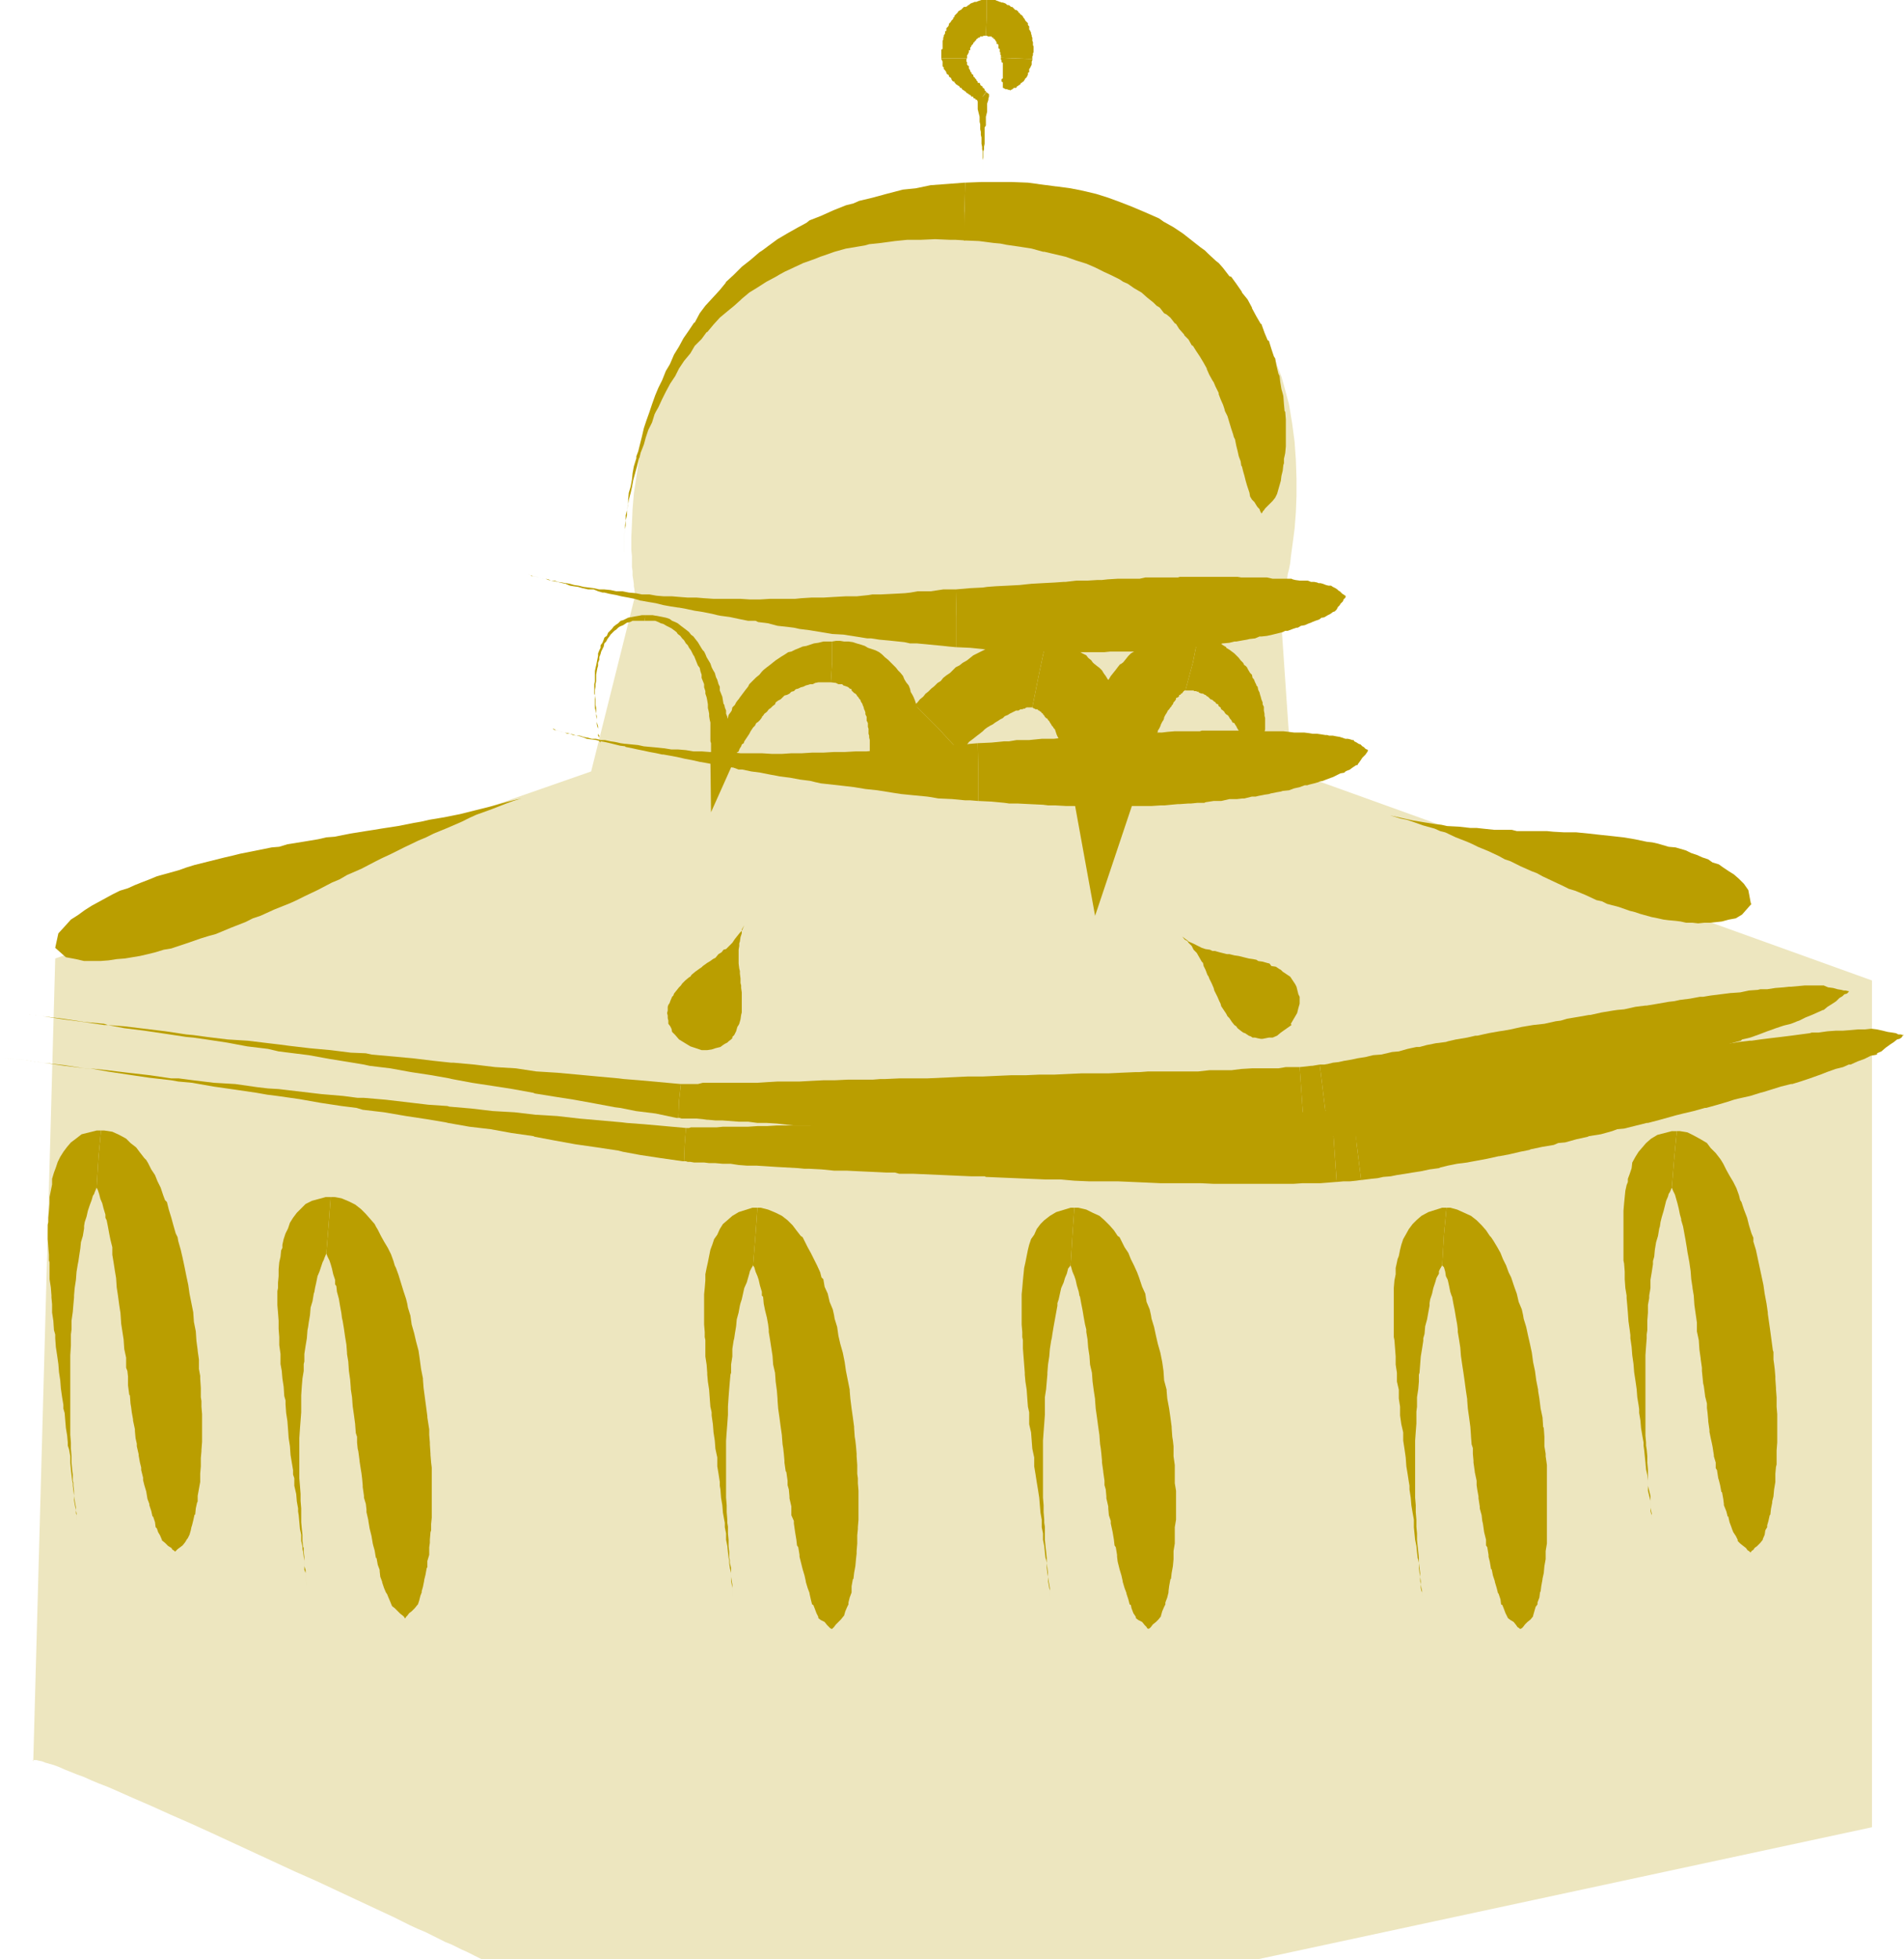 <?xml version="1.0" encoding="UTF-8" standalone="no"?>
<svg
   version="1.0"
   width="129.724mm"
   height="133.412mm"
   id="svg48"
   sodipodi:docname="Dome Building 4.wmf"
   xmlns:inkscape="http://www.inkscape.org/namespaces/inkscape"
   xmlns:sodipodi="http://sodipodi.sourceforge.net/DTD/sodipodi-0.dtd"
   xmlns="http://www.w3.org/2000/svg"
   xmlns:svg="http://www.w3.org/2000/svg">
  <sodipodi:namedview
     id="namedview48"
     pagecolor="#ffffff"
     bordercolor="#000000"
     borderopacity="0.25"
     inkscape:showpageshadow="2"
     inkscape:pageopacity="0.0"
     inkscape:pagecheckerboard="0"
     inkscape:deskcolor="#d1d1d1"
     inkscape:document-units="mm" />
  <defs
     id="defs1">
    <pattern
       id="WMFhbasepattern"
       patternUnits="userSpaceOnUse"
       width="6"
       height="6"
       x="0"
       y="0" />
  </defs>
  <path
     style="fill:#ede6bf;fill-opacity:1;fill-rule:evenodd;stroke:none"
     d="M 8.565,453.342 14.221,246.705 152.227,198.559 163.539,153.322 v 0 -0.323 -0.323 l -0.162,-0.485 v -0.485 l -0.162,-0.808 v -0.646 l -0.162,-1.131 -0.162,-0.969 v -1.131 l -0.162,-1.131 v -1.454 -1.292 l -0.162,-1.616 v -3.231 l 0.162,-3.554 0.162,-3.716 0.323,-4.039 0.646,-4.201 0.646,-4.362 1.131,-4.362 1.293,-4.524 1.454,-4.524 1.939,-4.685 0.97,-2.262 1.293,-2.262 1.131,-2.262 1.454,-2.262 1.293,-2.262 1.616,-2.1 1.616,-2.1 1.778,-2.1 1.778,-2.1 2.101,-2.1 1.939,-1.939 2.262,-1.939 2.424,-1.777 2.424,-1.777 2.586,-1.777 2.747,-1.616 2.747,-1.616 3.07,-1.616 3.07,-1.292 3.394,-1.454 3.394,-1.131 3.555,-1.131 3.717,-1.131 4.04,-0.969 4.04,-0.808 4.202,-0.646 4.363,-0.646 4.686,-0.485 4.686,-0.323 4.848,-0.162 h 5.01 4.686 l 4.525,0.323 4.363,0.323 4.202,0.485 3.878,0.646 3.878,0.808 3.555,0.969 3.394,0.969 3.394,1.131 3.07,1.292 2.909,1.454 2.747,1.292 2.747,1.616 2.424,1.616 2.424,1.777 2.262,1.777 1.939,1.939 1.939,1.939 1.939,1.939 1.616,2.1 1.616,2.1 1.293,2.262 1.454,2.262 1.131,2.262 1.131,2.262 1.131,2.262 0.808,2.423 0.97,2.423 0.646,2.262 1.293,4.847 0.808,4.847 0.646,4.847 0.323,4.685 0.162,4.685 v 4.524 l -0.162,4.201 -0.323,4.201 -0.485,3.716 -0.485,3.554 -0.162,1.616 -0.323,1.616 -0.323,1.292 -0.162,1.454 -0.323,1.131 -0.323,1.292 -0.162,0.969 -0.162,0.808 -0.162,0.808 -0.323,0.646 v 0.485 l -0.162,0.323 -0.162,0.323 v 0 l 2.909,42.491 149.48,53.8 v 45.399 172.548 l -157.883,33.928 h -200.061 -0.162 l -0.323,-0.162 -0.323,-0.162 -0.646,-0.323 -0.646,-0.323 -0.97,-0.485 -0.97,-0.485 -1.131,-0.485 -1.293,-0.646 -1.293,-0.646 -1.616,-0.646 -1.616,-0.808 -1.616,-0.808 -1.939,-0.969 -1.939,-0.808 -2.101,-0.969 -1.939,-0.969 -2.262,-1.131 -4.525,-2.1 -4.848,-2.262 -5.171,-2.423 -5.171,-2.423 -5.494,-2.423 -10.827,-5.008 -10.827,-5.008 -5.333,-2.423 -5.171,-2.262 -5.01,-2.262 -4.848,-2.1 -4.363,-1.939 -2.262,-0.969 -2.101,-0.808 -1.939,-0.808 -1.778,-0.808 -1.778,-0.646 -1.616,-0.646 -1.616,-0.646 -1.454,-0.646 -1.293,-0.485 -1.131,-0.323 -1.131,-0.323 -0.808,-0.323 -0.808,-0.162 -0.646,-0.162 H 8.565 l -0.162,0.162 z"
     id="path1" />
  <path
     style="fill:#ba9e00;fill-opacity:1;fill-rule:evenodd;stroke:none"
     d="m 160.63,142.174 v -0.162 -0.162 -0.323 -0.485 -0.485 -0.646 l 0.162,-0.808 v -0.808 -0.969 l 0.162,-1.131 v -0.969 l 0.162,-1.292 v -1.292 l 0.323,-1.292 0.323,-1.616 v -1.292 l 0.162,-1.616 0.485,-1.616 0.323,-1.777 0.162,-1.616 0.323,-1.777 0.646,-2.1 v -0.485 l 0.485,-1.292 0.485,-1.939 0.485,-1.939 0.485,-2.1 0.646,-1.939 0.808,-2.262 0.162,-0.485 0.485,-1.454 0.808,-2.262 0.808,-1.939 0.97,-1.939 0.97,-2.423 0.97,-1.616 0.162,-0.323 0.97,-2.262 1.293,-2.1 1.131,-2.1 1.454,-2.1 1.293,-1.939 h 0.162 l 1.293,-2.423 1.454,-1.939 1.939,-2.1 1.778,-1.939 1.454,-1.777 0.162,-0.323 1.939,-1.777 2.101,-2.1 2.262,-1.777 2.262,-1.939 0.97,-0.646 1.293,-0.969 2.424,-1.777 2.747,-1.616 2.586,-1.454 2.101,-1.131 0.808,-0.646 2.909,-1.131 3.232,-1.454 3.232,-1.292 1.939,-0.485 1.454,-0.646 3.394,-0.808 3.555,-0.969 3.717,-0.969 0.646,-0.162 3.232,-0.323 3.878,-0.808 4.363,-0.323 4.202,-0.323 h 0.162 0.162 l -0.162,7.432 0.162,7.432 -2.586,-0.162 h -1.454 l -3.717,-0.162 -3.555,0.162 h -2.909 -0.646 l -3.232,0.323 -3.555,0.485 -3.07,0.323 -1.131,0.323 -1.939,0.323 -2.909,0.485 -2.909,0.808 -2.747,0.969 -0.97,0.323 -1.616,0.646 -2.747,0.969 -2.424,1.131 -2.424,1.131 -1.454,0.808 -0.808,0.485 -2.424,1.292 -2.262,1.454 -2.101,1.292 -1.939,1.616 -0.323,0.323 -1.616,1.454 -1.778,1.454 -1.939,1.616 -1.616,1.777 -1.616,1.939 h -0.162 l -1.293,1.777 -1.778,1.777 -1.131,1.939 -1.616,1.939 -1.293,1.939 -0.162,0.323 -0.808,1.616 -1.293,1.939 -1.131,2.1 -0.97,1.939 -0.97,2.1 -0.646,1.131 -0.323,0.646 -0.646,2.1 -0.97,1.939 -0.646,1.939 -0.485,1.777 -0.808,2.1 -0.323,1.292 -0.162,0.323 -0.485,1.939 -0.485,1.777 -0.485,1.777 -0.323,1.777 -0.323,1.454 -0.485,1.777 -0.162,1.131 v 0.162 l -0.323,1.454 v 1.292 l -0.323,1.292 v 1.292 l -0.162,0.969 -0.162,1.131 v 0.969 0.808 l -0.162,0.808 v 0.646 0.485 0.485 0.323 0.162 z"
     id="path2" />
  <path
     style="fill:#ba9e00;fill-opacity:1;fill-rule:evenodd;stroke:none"
     d="m 248.379,54.446 0.162,-7.432 4.04,-0.162 h 4.04 2.101 1.939 l 4.04,0.162 3.555,0.485 3.717,0.485 h 0.162 l 3.555,0.485 3.232,0.646 3.394,0.808 3.07,0.969 3.07,1.131 2.909,1.131 3.07,1.292 2.586,1.131 1.454,0.646 1.131,0.808 2.586,1.454 2.424,1.616 2.262,1.777 2.262,1.777 1.131,0.808 0.808,0.808 2.101,1.939 0.646,0.485 1.131,1.292 1.616,2.1 0.485,0.162 1.293,1.777 1.454,2.1 v 0.162 l 1.454,1.777 1.131,2.1 v 0.162 l 1.131,2.1 1.131,1.939 h 0.162 l 0.808,2.262 0.808,1.939 0.323,0.162 0.646,2.1 0.646,1.939 0.323,0.485 0.323,1.777 0.485,2.1 0.323,0.646 0.162,1.454 0.323,1.939 0.323,1.131 0.162,0.646 0.162,2.1 0.162,1.777 0.162,0.162 0.162,1.939 v 1.939 0.485 1.292 1.454 1.616 0.162 l -0.162,1.777 -0.323,1.454 v 1.131 l -0.162,0.485 -0.162,1.454 -0.323,1.292 -0.162,1.292 -0.323,1.131 -0.323,1.131 -0.323,1.131 -0.485,0.969 -0.646,0.808 -0.646,0.646 -0.646,0.646 -0.646,0.646 -0.323,0.485 -0.323,0.323 v 0.162 l -0.323,0.323 -0.162,-0.323 -0.162,-0.323 -0.162,-0.485 -0.485,-0.485 -0.323,-0.485 -0.485,-0.808 -0.646,-0.646 -0.485,-0.808 -0.162,-0.969 -0.323,-0.969 -0.323,-0.969 -0.323,-1.131 -0.323,-1.292 -0.323,-1.131 -0.323,-1.292 -0.162,-0.162 -0.162,-1.131 -0.485,-1.292 -0.323,-1.454 -0.323,-1.292 -0.323,-1.616 -0.323,-0.646 -0.162,-0.646 -0.485,-1.454 -0.485,-1.616 -0.485,-1.616 -0.646,-1.292 -0.162,-0.646 -0.323,-0.969 -0.646,-1.454 -0.485,-1.292 v -0.323 l -0.808,-1.616 -0.485,-1.131 -0.323,-0.485 -0.808,-1.454 -0.646,-1.454 v -0.162 l -0.808,-1.454 -0.97,-1.616 -0.97,-1.454 -0.808,-1.292 -0.323,-0.162 -0.808,-1.454 -1.131,-1.131 v -0.162 l -1.293,-1.454 -0.808,-1.292 -0.323,-0.162 -1.131,-1.454 -0.97,-0.808 -0.646,-0.323 -1.131,-1.454 -0.808,-0.485 -0.808,-0.808 -1.616,-1.292 -1.454,-1.292 -1.939,-1.131 -1.616,-1.131 -1.131,-0.485 -0.97,-0.646 -1.939,-0.969 -2.101,-0.969 -2.262,-1.131 -2.262,-0.969 -2.586,-0.808 -2.747,-0.969 -2.747,-0.646 -2.747,-0.646 h -0.323 l -2.909,-0.808 -3.07,-0.485 -3.394,-0.485 -1.616,-0.323 -1.778,-0.162 -3.717,-0.485 -3.878,-0.162 z"
     id="path3" />
  <path
     style="fill:#ba9e00;fill-opacity:1;fill-rule:evenodd;stroke:none"
     d="m 135.905,147.668 h 0.162 l 0.162,0.323 0.485,0.162 h 0.162 l 0.323,0.162 h 0.485 l 0.485,0.162 0.485,0.162 h 0.485 l 0.808,0.323 h 0.485 l 0.808,0.162 0.646,0.323 h 0.97 l 0.808,0.323 1.131,0.162 0.808,0.162 h 0.162 l 0.97,0.162 1.131,0.323 1.131,0.162 1.293,0.323 1.293,0.162 1.293,0.162 1.454,0.323 h 0.97 0.323 l 1.616,0.162 1.454,0.323 h 1.616 l 1.616,0.323 1.778,0.162 1.616,0.323 h 0.162 1.778 l 1.778,0.323 1.939,0.162 h 2.101 l 1.939,0.162 2.101,0.162 h 2.262 l 1.939,0.162 2.424,0.162 h 1.293 0.808 2.586 2.262 l 2.424,0.162 h 1.939 0.646 l 2.586,-0.162 h 2.586 2.747 1.131 l 1.616,-0.162 2.586,-0.162 h 3.07 l 2.747,-0.162 2.909,-0.162 h 2.909 l 3.07,-0.323 0.97,-0.162 h 2.101 l 3.232,-0.162 3.07,-0.162 1.454,-0.162 1.778,-0.323 h 3.394 l 3.232,-0.485 h 1.454 1.778 l 0.162,7.27 v 7.593 h -0.162 l -1.778,-0.162 -1.454,-0.162 -3.394,-0.323 -3.394,-0.323 h -1.778 l -1.454,-0.323 -3.07,-0.323 -3.394,-0.323 -2.101,-0.323 h -0.97 l -3.07,-0.485 -3.07,-0.485 -2.909,-0.162 -2.909,-0.485 -2.909,-0.485 -2.586,-0.323 -1.454,-0.323 -1.293,-0.162 -2.909,-0.323 -2.424,-0.646 -2.586,-0.323 -0.646,-0.323 h -1.939 l -2.424,-0.485 -2.262,-0.485 -2.424,-0.323 -0.808,-0.162 -1.293,-0.323 -2.424,-0.485 -2.101,-0.323 -2.262,-0.485 -1.778,-0.323 h -0.162 l -2.101,-0.323 -1.778,-0.323 -1.939,-0.485 -1.939,-0.323 -1.778,-0.323 h -0.162 l -1.616,-0.485 -1.616,-0.323 -1.778,-0.323 -1.293,-0.323 -1.778,-0.323 -1.293,-0.323 h -0.485 l -1.131,-0.323 -1.131,-0.485 h -1.454 l -1.454,-0.323 -1.131,-0.323 -1.131,-0.162 -0.97,-0.162 -1.131,-0.485 -0.808,-0.162 -1.293,-0.323 -0.646,-0.162 -0.97,-0.162 -0.646,-0.162 -0.808,-0.323 h -0.485 l -0.808,-0.323 h -0.485 l -0.485,-0.162 -0.485,-0.162 h -0.485 -0.323 l -0.162,-0.162 -0.485,-0.162 -0.162,-0.323 z"
     id="path4" />
  <path
     style="fill:#ba9e00;fill-opacity:1;fill-rule:evenodd;stroke:none"
     d="m 246.278,158.977 -0.162,-7.27 3.717,-0.323 3.232,-0.162 1.131,-0.162 2.101,-0.162 3.232,-0.162 3.07,-0.162 1.454,-0.162 1.616,-0.162 2.909,-0.162 3.07,-0.162 2.262,-0.162 h 0.485 l 2.747,-0.323 h 2.909 l 2.586,-0.162 h 1.131 l 1.454,-0.162 2.586,-0.162 h 2.424 2.424 0.808 l 1.454,-0.323 h 1.939 0.485 2.262 0.485 1.616 1.616 l 0.485,-0.162 h 2.101 0.808 1.131 1.939 0.162 1.778 1.454 0.485 1.778 0.97 0.646 1.616 l 0.97,0.162 h 0.646 1.616 1.131 0.485 1.293 1.454 l 1.454,0.323 h 1.293 0.485 0.646 1.293 1.131 l 0.323,0.162 0.646,0.162 1.131,0.162 h 1.131 0.485 0.485 l 0.808,0.323 h 0.808 l 0.808,0.162 0.323,0.162 h 0.485 l 0.646,0.162 0.808,0.323 0.646,0.162 h 0.646 l 0.485,0.323 0.646,0.323 0.485,0.323 0.323,0.323 0.323,0.162 0.485,0.485 0.162,0.162 0.323,0.162 0.162,0.162 0.323,0.162 v 0.162 h 0.162 0.162 -0.162 l -0.162,0.162 v 0.162 l -0.323,0.323 -0.162,0.162 -0.162,0.485 -0.323,0.323 -0.323,0.323 -0.162,0.323 -0.485,0.485 -0.323,0.646 -0.323,0.323 -0.162,0.162 -0.485,0.162 -0.646,0.485 -0.646,0.323 -0.808,0.485 -0.485,0.162 h -0.323 l -0.646,0.485 -0.97,0.323 -0.808,0.323 -0.323,0.162 -0.485,0.162 -1.131,0.485 -0.97,0.162 -0.808,0.485 h -0.323 l -0.97,0.323 -1.293,0.485 h -0.646 l -0.646,0.323 -1.293,0.323 -1.293,0.323 -1.454,0.323 -1.454,0.162 h -0.485 l -1.131,0.485 -1.454,0.162 -0.646,0.162 -0.97,0.162 -1.778,0.323 h -0.485 l -1.293,0.323 -1.778,0.162 -0.485,0.162 -1.293,0.162 -2.101,0.323 -1.939,0.162 -1.293,0.162 -0.808,0.162 -1.939,0.162 h -0.485 l -1.616,0.162 -1.778,0.162 h -0.646 l -2.262,0.162 h -0.485 -1.939 l -1.293,0.323 h -0.97 -2.586 -2.424 -2.586 l -1.616,0.162 h -0.97 -2.909 -2.747 -2.747 -0.485 l -2.424,-0.162 h -3.07 -3.07 -1.454 l -1.616,-0.323 h -3.07 l -3.232,-0.162 h -2.262 l -1.131,-0.162 -3.232,-0.323 -3.555,-0.162 z"
     id="path5" />
  <path
     style="fill:#ba9e00;fill-opacity:1;fill-rule:evenodd;stroke:none"
     d="m 141.561,187.573 h 0.162 0.162 0.485 0.162 l 0.323,0.162 0.323,0.323 h 0.485 l 0.485,0.162 0.646,0.162 0.646,0.162 0.646,0.162 0.646,0.162 0.808,0.162 0.808,0.323 h 0.97 l 0.97,0.323 0.808,0.162 h 0.162 l 1.131,0.323 h 1.131 l 1.131,0.323 h 1.131 l 1.454,0.323 1.131,0.162 1.454,0.323 1.131,0.162 h 0.162 l 1.616,0.162 1.616,0.162 1.454,0.323 1.778,0.162 1.778,0.162 1.454,0.162 h 0.162 l 1.939,0.323 h 1.778 l 1.939,0.162 1.939,0.323 h 2.101 l 2.101,0.162 h 2.262 l 1.939,0.162 h 2.262 l 1.454,0.162 h 0.97 2.262 2.262 l 2.586,0.162 h 1.778 0.808 l 2.424,-0.162 h 2.747 l 2.586,-0.162 h 1.293 1.616 l 2.747,-0.162 h 2.747 l 2.909,-0.162 h 2.747 l 3.232,-0.323 2.909,-0.162 h 0.97 l 2.101,-0.162 3.232,-0.162 3.07,-0.323 1.454,-0.162 h 1.939 l 3.07,-0.323 3.394,-0.162 1.293,-0.162 1.939,-0.162 0.162,7.593 v 7.27 h -0.162 l -1.939,-0.162 h -1.293 l -3.394,-0.323 -3.555,-0.162 -1.778,-0.323 -1.131,-0.162 -3.394,-0.323 -3.232,-0.323 -2.101,-0.323 -0.97,-0.162 -3.07,-0.485 -3.07,-0.323 -2.909,-0.485 -2.747,-0.323 -2.909,-0.323 -2.909,-0.323 -1.454,-0.323 -1.293,-0.323 -2.586,-0.323 -2.586,-0.485 -2.586,-0.323 -0.808,-0.162 -1.778,-0.323 -2.424,-0.485 -2.424,-0.323 -2.262,-0.485 h -0.97 l -1.293,-0.485 -2.262,-0.323 -1.939,-0.323 -2.424,-0.485 -1.778,-0.323 h -0.162 l -2.101,-0.485 -1.778,-0.323 -2.101,-0.485 -1.778,-0.323 -1.778,-0.323 h -0.323 l -1.454,-0.323 -1.778,-0.323 -1.454,-0.323 -1.616,-0.323 -1.454,-0.323 -1.616,-0.323 -0.162,-0.162 -1.293,-0.162 -1.293,-0.323 -1.293,-0.323 -1.454,-0.323 -0.97,-0.162 -1.131,-0.323 -1.293,-0.162 -1.131,-0.162 -0.808,-0.323 -0.97,-0.323 -0.97,-0.162 -0.808,-0.162 -0.808,-0.323 h -0.646 l -0.646,-0.323 -0.646,-0.162 -0.646,-0.162 -0.485,-0.162 h -0.485 l -0.323,-0.162 -0.323,-0.162 -0.162,-0.162 h -0.485 -0.162 z"
     id="path6" />
  <path
     style="fill:#ba9e00;fill-opacity:1;fill-rule:evenodd;stroke:none"
     d="m 251.934,198.883 -0.162,-7.593 3.555,-0.162 3.232,-0.323 h 1.293 l 1.939,-0.323 h 3.232 l 3.232,-0.323 h 1.454 1.616 l 3.07,-0.323 2.747,-0.162 2.586,-0.323 h 0.323 2.747 l 2.747,-0.162 2.747,-0.323 h 1.131 1.454 2.586 l 2.262,-0.162 2.586,-0.162 h 0.97 l 1.293,-0.162 1.939,-0.162 h 0.323 2.262 0.646 1.616 1.616 l 0.485,-0.162 h 1.939 0.808 1.293 1.939 1.939 1.454 0.323 1.939 0.97 0.485 1.778 l 1.131,0.162 h 0.323 1.778 1.131 0.485 1.293 l 1.454,0.162 1.293,0.162 h 1.454 0.485 0.646 l 1.293,0.162 0.97,0.162 h 0.323 0.808 l 1.131,0.162 0.97,0.162 h 0.485 l 0.485,0.162 h 0.97 l 0.808,0.162 0.97,0.162 v 0 l 0.485,0.162 0.97,0.323 h 0.646 l 0.646,0.162 0.485,0.162 h 0.323 l 0.162,0.323 0.646,0.323 0.485,0.323 0.485,0.162 0.485,0.485 0.323,0.162 0.323,0.323 0.162,0.162 0.323,0.162 h 0.162 v 0.162 h 0.162 v 0.162 0 0 l -0.162,0.162 v 0.162 l -0.162,0.162 -0.323,0.485 -0.162,0.162 -0.162,0.162 -0.485,0.485 -0.323,0.485 -0.323,0.485 -0.485,0.646 -0.162,0.323 h -0.323 l -0.485,0.323 -0.485,0.323 -0.646,0.485 -0.808,0.323 -0.323,0.162 -0.323,0.323 -0.97,0.162 -0.646,0.323 -0.97,0.485 -0.323,0.162 -0.485,0.162 -1.293,0.485 -0.808,0.323 -0.808,0.162 -0.323,0.162 -1.131,0.323 -1.293,0.323 -0.485,0.162 h -0.646 l -1.293,0.485 -1.454,0.323 -1.293,0.485 -1.616,0.162 -0.485,0.162 -0.97,0.162 -1.616,0.323 -0.485,0.162 -1.131,0.162 -1.616,0.323 -0.646,0.162 h -0.97 l -1.939,0.485 h -0.485 l -1.454,0.162 h -1.939 l -2.101,0.485 h -1.131 -0.808 l -2.101,0.323 -0.323,0.162 h -1.778 l -1.616,0.162 h -0.646 l -2.262,0.162 h -0.485 l -1.778,0.162 -1.616,0.162 h -0.97 l -2.424,0.162 h -2.424 -2.747 -1.293 -1.293 -2.747 -2.747 -2.909 -0.323 -2.424 -3.07 l -2.909,-0.162 h -1.778 l -1.293,-0.162 -3.394,-0.162 -3.232,-0.162 h -2.101 l -1.131,-0.162 -3.394,-0.323 -3.394,-0.162 z"
     id="path7" />
  <path
     style="fill:#ba9e00;fill-opacity:1;fill-rule:evenodd;stroke:none"
     d="m 154.813,192.905 v -0.162 -0.162 l -0.162,-0.323 v -0.162 -0.485 -0.162 -0.323 l -0.323,-0.323 v -0.485 -0.485 l -0.323,-0.485 v -0.485 -0.646 -0.646 l -0.162,-0.485 -0.162,-0.646 v -0.646 -0.646 l -0.162,-0.808 v -0.646 l -0.162,-0.808 -0.162,-0.646 v -0.808 -0.646 -0.808 -0.969 l -0.162,-0.485 v -0.969 -0.808 -0.646 l 0.162,-0.808 v -0.808 -0.808 -0.969 l 0.162,-0.808 0.162,-0.646 0.162,-0.808 0.162,-0.808 0.162,-0.808 v -0.646 l 0.323,-0.808 0.323,-0.646 v -0.646 l 0.485,-0.646 0.323,-0.808 0.162,-0.485 0.162,-0.162 0.485,-0.323 0.323,-0.808 0.485,-0.485 0.485,-0.485 0.485,-0.646 0.646,-0.485 0.485,-0.323 0.646,-0.646 0.646,-0.162 0.646,-0.323 0.646,-0.323 0.97,-0.162 0.808,-0.162 0.97,-0.162 0.808,-0.162 h 0.646 0.162 v 0.646 l -0.162,0.808 h -1.454 -0.808 -0.808 l -0.646,0.323 -0.808,0.162 -0.485,0.323 -0.485,0.323 -0.808,0.323 -0.485,0.323 -0.485,0.485 -0.485,0.323 -0.485,0.485 -0.485,0.485 -0.323,0.485 -0.485,0.646 -0.323,0.646 -0.485,0.485 -0.162,0.808 -0.323,0.646 -0.323,0.646 -0.162,0.646 -0.323,0.808 v 0.646 l -0.323,0.808 v 0.808 l -0.162,0.485 -0.162,0.808 -0.162,0.969 v 0.808 0.808 l -0.162,0.808 v 0.646 l -0.162,0.808 v 0.969 0.485 l 0.162,0.969 v 0.808 0.646 l 0.162,0.808 v 0.646 0.808 l 0.162,0.646 v 0.646 0.808 l 0.162,0.646 0.162,0.485 v 0.646 0.646 0.646 l 0.323,0.485 v 0.485 0.485 l 0.323,0.485 v 0.323 0.323 0.162 0.485 0.162 l 0.162,0.323 v 0.162 z"
     id="path8" />
  <path
     style="fill:#ba9e00;fill-opacity:1;fill-rule:evenodd;stroke:none"
     d="m 166.125,158.977 v -0.646 h 0.97 0.97 l 0.808,0.162 h 0.162 l 0.808,0.162 0.808,0.162 0.808,0.162 0.97,0.323 0.646,0.485 0.808,0.323 0.646,0.323 0.808,0.646 0.646,0.485 0.646,0.485 0.808,0.646 0.485,0.646 0.646,0.485 0.485,0.646 0.646,0.808 0.485,0.808 0.485,0.808 0.323,0.485 0.323,0.323 0.323,0.646 0.323,0.808 0.485,0.808 0.485,0.808 0.323,0.969 0.323,0.646 0.485,0.808 0.323,1.131 0.323,0.646 0.323,1.131 0.323,0.646 v 0.969 l 0.323,0.808 0.323,0.808 0.162,0.969 0.162,0.969 h 0.162 l 0.162,0.808 0.323,0.808 v 0.808 l 0.323,0.808 0.162,0.808 0.162,0.808 v 0.646 l 0.162,0.808 0.162,0.646 0.162,0.646 0.162,0.808 v 0.646 0.485 l 0.162,0.646 0.162,0.646 v 0.485 0.485 0.485 0.485 0.323 0.162 0.323 0.323 0.162 0.162 l -2.747,0.162 2.747,1.131 -5.494,12.279 -0.162,-13.41 v -0.162 -0.162 -0.162 -0.162 -0.162 l 0.162,-0.323 v -0.323 -0.485 -0.323 -0.485 -0.485 -0.646 -0.485 l -0.162,-0.485 v -0.646 -0.808 -0.485 -0.808 -0.808 -0.485 -0.808 l -0.162,-0.646 -0.162,-0.969 v -0.646 l -0.162,-0.808 -0.162,-0.646 v -0.323 -0.646 l -0.162,-0.969 -0.162,-0.808 -0.323,-0.969 v -0.646 l -0.323,-0.969 v -0.808 l -0.323,-0.808 -0.323,-0.808 v -0.808 l -0.323,-0.969 -0.162,-0.808 -0.485,-0.646 -0.323,-0.808 -0.323,-0.808 -0.323,-0.808 -0.162,-0.162 -0.323,-0.646 -0.323,-0.646 -0.485,-0.646 -0.323,-0.646 -0.485,-0.485 -0.485,-0.808 -0.485,-0.485 -0.485,-0.646 -0.646,-0.485 -0.323,-0.485 -0.646,-0.485 -0.646,-0.485 -0.646,-0.323 -0.646,-0.323 -0.808,-0.485 -0.646,-0.162 -0.646,-0.323 -0.808,-0.323 h -0.162 -0.646 -1.939 z"
     id="path9" />
  <path
     style="fill:#ba9e00;fill-opacity:1;fill-rule:evenodd;stroke:none"
     d="m 185.84,195.651 -2.424,-1.131 h -0.162 v 0 l 0.162,-0.162 v -0.162 -0.162 -0.162 l 0.162,-0.162 v -0.162 l 0.162,-0.323 v -0.323 l 2.747,1.131 2.747,0.969 -0.162,0.323 -0.162,0.323 v 0.162 0.162 l -0.323,0.162 v 0.162 0.162 0.162 0.162 z"
     id="path10" />
  <path
     style="fill:#ba9e00;fill-opacity:1;fill-rule:evenodd;stroke:none"
     d="m 186.486,194.036 -2.747,-1.131 0.162,-0.323 0.323,-0.485 v -0.485 l 0.162,-0.323 0.323,-0.485 v -0.323 l 0.323,-0.485 v -0.646 l 0.323,-0.485 0.162,-0.646 0.162,-0.646 0.485,-0.485 0.162,-0.646 0.323,-0.485 0.323,-0.646 0.485,-0.485 0.162,-0.808 0.485,-0.646 0.323,-0.485 0.162,-0.808 0.646,-0.646 0.323,-0.646 0.485,-0.646 0.162,-0.162 0.323,-0.485 0.485,-0.646 0.485,-0.646 0.485,-0.646 0.646,-0.808 0.323,-0.646 0.646,-0.646 0.646,-0.646 0.485,-0.485 0.808,-0.646 0.646,-0.808 0.485,-0.485 0.808,-0.646 0.646,-0.485 0.808,-0.646 0.808,-0.646 0.485,-0.323 0.97,-0.646 0.808,-0.485 0.97,-0.646 0.808,-0.162 0.97,-0.485 0.808,-0.323 1.131,-0.485 0.97,-0.162 0.97,-0.323 0.97,-0.323 1.131,-0.162 1.293,-0.323 h 1.939 0.323 v 5.332 l -0.323,5.17 h -1.293 -0.646 -0.808 -0.485 l -0.808,0.162 -0.646,0.323 h -0.646 l -0.485,0.162 -0.646,0.162 -0.646,0.323 -0.646,0.162 -0.646,0.323 -0.646,0.162 -0.485,0.485 -0.646,0.162 -0.485,0.485 -0.646,0.323 -0.646,0.162 -0.485,0.485 -0.485,0.485 -0.646,0.323 -0.646,0.485 -0.162,0.485 -0.646,0.485 -0.485,0.485 -0.485,0.323 -0.485,0.646 -0.646,0.485 -0.323,0.485 -0.323,0.323 v 0.162 l -0.485,0.646 -0.485,0.485 -0.485,0.323 -0.323,0.646 -0.485,0.485 -0.323,0.485 -0.323,0.485 -0.323,0.646 -0.323,0.485 -0.323,0.485 -0.323,0.485 -0.323,0.485 -0.162,0.485 -0.485,0.323 -0.162,0.485 -0.323,0.485 -0.162,0.323 -0.162,0.485 -0.485,0.323 v 0.485 l -0.162,0.323 -0.162,0.323 -0.162,0.162 z"
     id="path11" />
  <path
     style="fill:#ba9e00;fill-opacity:1;fill-rule:evenodd;stroke:none"
     d="m 214.281,170.448 v -5.332 l 0.97,-0.162 h 1.131 l 0.97,0.162 h 1.131 l 1.131,0.162 v 0 l 0.97,0.323 1.131,0.323 0.97,0.323 0.808,0.485 0.97,0.323 0.97,0.323 0.97,0.485 0.808,0.646 0.646,0.646 0.808,0.646 0.646,0.646 0.808,0.808 0.646,0.646 0.485,0.646 0.646,0.646 0.646,0.808 0.323,0.808 0.485,0.808 0.646,0.808 0.323,0.808 0.162,0.646 v 0.162 l 0.485,0.808 0.323,0.646 0.323,0.808 0.323,0.969 0.162,0.646 0.485,0.969 0.162,0.646 0.162,0.646 0.162,0.969 0.323,0.808 v 0.485 l 0.162,0.808 0.162,0.808 0.162,0.808 0.162,0.646 v 0.646 0.646 0.646 l 0.323,0.646 v 0.808 0.485 0.646 l 0.323,0.485 v 0.485 0.485 0.485 0.485 0.485 0.323 0.323 0.485 0 0.485 0.323 0.162 0.162 0.162 l -7.757,-0.808 5.333,5.17 -12.766,-6.139 h 0.162 v -0.323 -0.162 -0.162 -0.323 -0.323 -0.162 l 0.162,-0.485 v -0.323 -0.323 -0.485 -0.323 l 0.162,-0.485 v -0.323 -0.485 -0.646 -0.485 -0.485 -0.485 -0.323 l -0.162,-0.646 v -0.485 l -0.162,-0.485 v -0.646 -0.646 l -0.162,-0.485 v -0.646 -0.323 l -0.323,-0.646 v -0.646 -0.323 l -0.323,-0.646 v -0.485 l -0.162,-0.485 -0.162,-0.323 -0.162,-0.646 -0.162,-0.323 -0.162,-0.485 -0.323,-0.485 -0.162,-0.485 -0.323,-0.323 -0.162,-0.323 -0.323,-0.323 -0.162,-0.323 -0.323,-0.323 -0.323,-0.162 -0.323,-0.323 -0.323,-0.323 v -0.323 l -0.485,-0.162 -0.323,-0.323 -0.323,-0.162 -0.485,-0.162 -0.485,-0.162 -0.323,-0.323 h -0.485 -0.485 l -0.646,-0.323 -1.293,-0.162 z"
     id="path12" />
  <path
     style="fill:#ba9e00;fill-opacity:1;fill-rule:evenodd;stroke:none"
     d="m 230.926,198.559 -5.171,-5.332 -0.323,0.323 0.162,-0.162 0.162,-0.162 v -0.323 l 0.323,-0.162 0.323,-0.323 v -0.323 l 0.323,-0.485 0.162,-0.323 0.485,-0.485 0.323,-0.323 0.323,-0.323 0.485,-0.646 0.485,-0.646 0.323,-0.323 0.485,-0.646 0.646,-0.646 0.323,-0.485 0.485,-0.646 0.646,-0.646 0.646,-0.646 0.646,-0.646 0.485,-0.646 0.646,-0.646 1.293,-1.454 5.818,5.816 5.494,5.978 -0.646,0.485 -0.485,0.646 -0.646,0.485 -0.485,0.485 -0.646,0.485 v 0.162 l -0.646,0.485 -0.485,0.485 -0.485,0.646 -0.323,0.485 -0.646,0.323 -0.485,0.485 -0.323,0.485 -0.485,0.323 -0.485,0.485 -0.323,0.485 -0.485,0.323 -0.162,0.485 -0.323,0.162 -0.323,0.323 -0.323,0.162 -0.162,0.323 -0.162,0.162 -0.162,0.162 -0.162,0.162 -0.162,0.162 -0.162,0.162 v 0.162 l -0.485,0.323 z"
     id="path13" />
  <path
     style="fill:#ba9e00;fill-opacity:1;fill-rule:evenodd;stroke:none"
     d="m 241.43,187.25 -5.818,-5.816 0.646,-0.646 0.646,-0.808 0.808,-0.646 0.646,-0.808 0.646,-0.485 0.808,-0.808 0.808,-0.646 0.808,-0.808 0.808,-0.485 0.646,-0.808 0.808,-0.646 0.97,-0.646 0.808,-0.808 0.646,-0.646 0.97,-0.485 0.808,-0.646 1.131,-0.646 0.808,-0.646 0.808,-0.646 0.97,-0.485 0.97,-0.485 0.97,-0.485 0.808,-0.485 0.97,-0.485 1.131,-0.485 0.97,-0.323 0.97,-0.323 0.646,-0.323 0.485,-0.162 1.131,-0.162 0.97,-0.323 1.293,-0.323 h 1.131 1.131 1.293 l 2.586,0.162 0.162,0.162 h 0.323 l -1.939,9.047 -1.778,8.886 h -0.485 -0.162 -0.162 v 0 h -0.323 -0.323 l -0.323,0.162 -0.162,0.162 h -0.323 l -0.323,0.162 h -0.485 l -0.485,0.323 h -0.646 l -0.646,0.323 -0.323,0.162 -0.646,0.323 -0.485,0.323 -0.808,0.323 -0.485,0.485 -0.646,0.323 -0.485,0.323 -0.808,0.485 -0.646,0.485 -0.646,0.323 -0.808,0.485 -0.646,0.485 -0.485,0.485 -0.808,0.646 -0.646,0.485 -0.808,0.646 -0.646,0.485 -0.646,0.485 -0.485,0.646 -0.808,0.485 -0.485,0.485 -0.808,0.646 z"
     id="path14" />
  <path
     style="fill:#ba9e00;fill-opacity:1;fill-rule:evenodd;stroke:none"
     d="m 267.609,173.194 1.939,-9.047 0.808,0.162 0.97,0.323 0.97,0.323 0.97,0.323 1.131,0.323 0.808,0.646 0.97,0.485 0.97,0.485 0.808,0.485 0.808,0.485 0.97,0.485 0.485,0.646 0.808,0.646 0.323,0.485 0.323,0.323 0.808,0.646 0.646,0.485 0.646,0.646 0.485,0.808 0.485,0.646 0.485,0.808 0.646,0.646 0.485,0.646 0.485,0.808 0.485,0.808 0.323,0.808 0.485,0.323 0.162,0.808 0.485,0.808 0.323,0.808 0.323,0.646 0.162,0.646 0.485,0.646 0.323,0.808 0.162,0.646 0.323,0.646 0.323,0.646 v 0.485 l 0.162,0.808 0.323,0.485 0.162,0.808 0.162,0.485 0.162,0.646 0.323,0.646 v 0.485 l 0.162,0.485 0.162,0.485 v 0.323 0.162 l 0.162,0.646 0.162,0.485 0.162,0.323 v 0.485 0.323 l 0.162,0.323 v 0.485 0.323 l 0.162,0.162 v 0.323 0.323 0.485 l 0.162,0.162 -0.162,-0.162 -17.938,-1.454 17.776,5.978 -11.474,34.251 -6.464,-35.544 -0.162,-0.485 v -0.162 -0.162 h -0.162 v -0.162 -0.162 -0.162 -0.323 -0.162 l -0.162,-0.323 v -0.162 -0.323 l -0.162,-0.323 -0.162,-0.323 v -0.323 -0.162 l -0.162,-0.162 -0.162,-0.485 v -0.323 -0.323 l -0.162,-0.323 -0.162,-0.485 -0.162,-0.323 v -0.485 l -0.323,-0.485 v -0.485 l -0.323,-0.485 -0.162,-0.485 v -0.323 l -0.162,-0.485 -0.323,-0.323 v -0.323 l -0.323,-0.646 -0.162,-0.323 -0.162,-0.485 -0.162,-0.485 -0.162,-0.485 -0.323,-0.323 -0.162,-0.323 -0.323,-0.323 -0.162,-0.323 -0.323,-0.485 -0.162,-0.323 -0.323,-0.323 -0.162,-0.323 -0.323,-0.162 -0.323,-0.323 -0.162,-0.323 -0.323,-0.323 v -0.162 0 l -0.323,-0.162 -0.162,-0.323 h -0.162 l -0.323,-0.323 h -0.162 l -0.323,-0.323 h -0.162 -0.323 l -0.162,-0.162 h -0.162 l -0.485,-0.323 z"
     id="path15" />
  <path
     style="fill:#ba9e00;fill-opacity:1;fill-rule:evenodd;stroke:none"
     d="m 275.689,195.49 0.162,-0.162 v -0.162 -0.162 -0.162 l 0.323,-0.323 v -0.323 l 0.323,-0.485 v -0.323 l 0.162,-0.485 v -0.646 l 0.323,-0.646 0.162,-0.485 0.162,-0.646 0.323,-0.323 0.323,-0.808 0.162,-0.485 0.323,-0.646 0.323,-0.808 0.323,-0.646 v 0 l 8.403,3.393 8.242,3.554 -0.162,0.485 -0.162,0.646 -0.162,0.485 v 0.323 l -0.323,0.646 v 0.162 l -0.162,0.485 v 0.323 l -0.162,0.323 -0.162,0.485 -0.323,0.485 v 0.323 0.485 l -0.162,0.323 -0.162,0.162 -0.162,0.323 v 0.323 0.162 0.162 l -0.162,0.162 v 0.162 0.323 l -8.888,-2.908 z"
     id="path16" />
  <path
     style="fill:#ba9e00;fill-opacity:1;fill-rule:evenodd;stroke:none"
     d="m 287.486,190.158 -8.403,-3.393 0.162,-0.646 0.485,-0.808 0.323,-0.646 0.162,-0.808 0.485,-0.646 0.323,-0.646 0.323,-0.808 0.485,-0.969 0.162,-0.485 0.323,-0.162 0.323,-0.969 0.485,-0.646 0.646,-0.646 0.323,-0.808 0.323,-0.969 0.485,-0.646 h 0.162 l 0.485,-0.646 0.485,-0.808 0.646,-0.808 0.646,-0.808 0.485,-0.646 0.646,-0.808 h 0.162 l 0.646,-0.485 0.646,-0.808 0.646,-0.808 0.646,-0.646 0.808,-0.485 0.808,-0.808 0.808,-0.485 0.97,-0.646 0.646,-0.646 0.97,-0.485 0.97,-0.323 0.97,-0.485 1.131,-0.485 0.808,-0.162 0.808,-0.162 0.485,-0.162 1.131,-0.162 h 1.131 1.131 1.131 l 2.262,0.485 h 0.323 0.162 l -1.454,7.27 -1.939,7.27 h -0.162 -0.162 v 0.162 h -0.162 v 0.162 h -0.162 v 0.162 l -0.162,0.162 -0.162,0.162 h -0.162 l -0.162,0.323 h -0.323 v 0.323 l -0.323,0.323 -0.485,0.162 v 0.323 l -0.323,0.485 -0.323,0.323 -0.162,0.485 -0.323,0.323 v 0.162 l -0.323,0.323 -0.323,0.485 -0.323,0.323 -0.323,0.646 -0.323,0.485 -0.323,0.646 v 0.162 l -0.162,0.485 -0.323,0.485 -0.323,0.646 -0.162,0.485 -0.323,0.646 -0.323,0.485 v 0.323 l -0.323,0.485 -0.162,0.485 -0.323,0.808 -0.323,0.323 -0.162,0.646 -0.323,0.646 -0.162,0.485 v 0.162 l -0.323,0.485 -0.323,0.808 z"
     id="path17" />
  <path
     style="fill:#ba9e00;fill-opacity:1;fill-rule:evenodd;stroke:none"
     d="m 307.201,170.448 1.454,-7.27 0.646,0.162 h 0.162 l 0.808,0.323 0.646,0.162 1.131,0.485 0.646,0.323 0.97,0.485 0.646,0.485 0.646,0.485 0.808,0.485 v 0.162 l 0.808,0.485 0.646,0.485 0.646,0.485 0.485,0.485 0.646,0.646 0.485,0.646 0.646,0.646 0.323,0.646 h 0.162 l 0.485,0.485 0.323,0.646 0.485,0.808 0.485,0.485 0.162,0.808 0.323,0.323 0.323,0.808 0.323,0.646 v 0.162 l 0.323,0.323 0.162,0.808 0.323,0.646 0.162,0.646 0.162,0.485 0.162,0.646 0.323,0.808 v 0.485 l 0.323,0.646 v 0.646 0.323 l 0.162,0.808 v 0.485 l 0.162,0.646 v 0.485 0.646 0.485 0.323 0.485 0.485 l -0.162,0.646 -0.162,0.485 v 0.485 l -0.323,0.323 v 0.485 l -0.162,0.323 -0.162,0.323 v 0.323 l -0.162,0.323 -0.162,0.162 -0.162,0.323 v 0.323 0.162 l -0.162,0.162 v 0.162 l -0.162,0.162 h -0.162 0.162 -0.162 v -0.162 l -0.323,-0.162 v -0.323 h -0.323 l -0.162,-0.162 -0.162,-0.485 h -0.323 l -0.162,-0.323 -0.323,-0.162 -0.162,-0.323 -0.323,-0.323 h -0.323 l -0.323,-0.323 -0.323,-0.323 -0.485,-0.485 -0.323,-0.162 h -0.162 l -0.162,-0.323 -0.162,-0.323 -0.323,-0.485 -0.323,-0.485 -0.162,-0.323 -0.162,-0.323 -0.323,-0.485 -0.162,-0.323 -0.485,-0.162 -0.323,-0.646 -0.323,-0.323 -0.162,-0.323 -0.323,-0.485 -0.485,-0.323 -0.323,-0.323 -0.162,-0.323 -0.323,-0.323 -0.485,-0.323 -0.162,-0.485 v 0 l -0.485,-0.323 -0.162,-0.485 -0.485,-0.162 -0.162,-0.323 -0.485,-0.323 -0.323,-0.323 -0.485,-0.162 -0.323,-0.323 -0.323,-0.323 -0.323,-0.162 -0.323,-0.323 h -0.162 l -0.485,-0.323 h -0.323 l -0.485,-0.162 -0.323,-0.162 v -0.162 h -0.323 l -0.323,-0.162 h -0.485 l -0.162,-0.162 h -0.485 -0.162 -0.646 -0.808 z"
     id="path18" />
  <path
     style="fill:#ba9e00;fill-opacity:1;fill-rule:evenodd;stroke:none"
     d="m 5.818,260.922 5.171,0.646 5.333,0.646 5.333,0.808 5.171,0.485 0.97,0.323 4.202,0.323 5.333,0.646 5.333,0.646 5.333,0.808 1.778,0.162 3.555,0.485 5.333,0.646 5.171,0.323 5.333,0.646 2.747,0.323 2.424,0.323 5.494,0.646 5.333,0.485 5.171,0.646 3.878,0.162 1.454,0.323 5.333,0.485 5.333,0.485 5.333,0.646 4.525,0.485 h 0.646 l 5.333,0.485 5.333,0.646 5.333,0.323 5.333,0.808 h 0.162 l 5.171,0.323 5.333,0.485 5.171,0.485 5.333,0.485 1.293,0.162 4.04,0.323 10.666,0.969 -0.485,4.362 -0.162,4.362 h -0.323 -0.162 l -5.333,-1.131 -5.171,-0.646 -4.04,-0.808 -1.293,-0.162 -5.171,-0.969 -5.333,-0.969 -5.171,-0.808 -5.01,-0.808 -0.323,-0.162 -5.333,-0.969 -5.171,-0.808 -5.333,-0.808 -5.171,-0.969 -0.646,-0.162 -4.525,-0.808 -5.333,-0.808 -5.333,-0.969 -5.333,-0.646 -1.454,-0.323 -3.878,-0.646 -5.01,-0.808 -5.333,-0.969 -5.171,-0.646 -2.586,-0.323 -2.747,-0.646 -5.333,-0.646 -5.171,-0.969 -5.333,-0.808 -3.394,-0.485 -1.778,-0.162 -5.333,-0.808 -5.494,-0.808 -5.171,-0.646 -4.202,-0.808 H 26.826 l -5.494,-0.808 -5.01,-0.646 -5.333,-0.808 z"
     id="path19" />
  <path
     style="fill:#ba9e00;fill-opacity:1;fill-rule:evenodd;stroke:none"
     d="m 174.851,283.379 0.485,-4.362 h 0.485 0.808 0.808 0.808 1.454 l 1.293,-0.323 h 1.293 0.323 1.778 1.778 2.101 2.101 2.262 2.424 l 2.424,-0.162 2.747,-0.162 h 2.909 1.454 1.293 l 2.909,-0.162 3.232,-0.162 h 2.909 l 3.394,-0.162 h 3.232 3.232 l 1.939,-0.162 h 1.293 l 3.555,-0.162 h 3.394 3.717 l 3.555,-0.162 3.555,-0.162 3.394,-0.162 h 0.323 3.555 l 3.555,-0.162 3.717,-0.162 h 3.717 l 3.555,-0.162 h 3.717 0.162 l 3.394,-0.162 3.555,-0.162 h 3.555 3.394 l 3.394,-0.162 3.717,-0.162 h 0.97 l 2.101,-0.162 h 3.394 3.232 3.232 3.07 l 2.909,-0.323 h 2.909 1.454 1.293 l 2.586,-0.323 2.747,-0.162 h 2.424 2.262 2.101 l 1.939,-0.323 h 2.101 1.454 l 0.646,9.209 0.646,9.209 h -0.162 -1.778 l -1.939,0.162 h -2.262 -2.101 l -2.586,0.162 h -2.586 -2.424 -2.747 l -1.293,0.162 -1.616,-0.162 h -2.909 -2.909 -3.07 l -3.232,-0.162 h -3.394 -3.232 -2.101 -1.131 l -3.717,-0.162 h -3.394 l -3.394,-0.162 -3.555,-0.162 h -3.717 l -3.394,-0.162 -0.162,-0.162 h -3.555 -3.717 l -3.555,-0.323 -3.717,-0.162 h -3.555 l -3.717,-0.323 h -0.323 l -3.232,-0.162 -3.717,-0.162 -3.394,-0.162 -3.717,-0.162 h -3.555 l -3.394,-0.323 h -1.293 -2.101 l -3.394,-0.162 -3.232,-0.323 h -3.232 l -3.232,-0.162 -2.909,-0.323 h -2.909 -1.293 l -1.616,-0.162 -2.747,-0.323 -2.586,-0.162 h -2.424 l -2.424,-0.323 h -2.424 l -2.101,-0.162 -2.101,-0.162 h -1.778 l -1.778,-0.162 h -0.323 l -1.131,-0.162 -1.616,-0.162 h -1.131 -1.131 -0.808 -0.808 l -0.485,-0.162 h -0.162 -0.162 z"
     id="path20" />
  <path
     style="fill:#ba9e00;fill-opacity:1;fill-rule:evenodd;stroke:none"
     d="m 335.32,283.864 -0.646,-9.209 1.616,-0.162 1.293,-0.162 h 0.323 l 0.97,-0.162 0.97,-0.162 1.131,9.371 1.131,9.047 h -0.162 l -0.97,0.162 -1.778,0.162 h -0.323 l -1.293,0.162 -1.616,0.162 z"
     id="path21" />
  <path
     style="fill:#ba9e00;fill-opacity:1;fill-rule:evenodd;stroke:none"
     d="m 340.976,283.379 -1.131,-9.371 h 1.131 l 0.97,-0.162 1.293,-0.323 1.454,-0.162 1.454,-0.323 1.939,-0.323 1.454,-0.323 2.101,-0.323 1.939,-0.485 2.101,-0.162 2.101,-0.485 0.646,-0.162 1.778,-0.162 2.262,-0.646 2.262,-0.485 h 0.808 l 1.778,-0.485 2.424,-0.485 2.586,-0.323 0.485,-0.162 2.101,-0.485 2.909,-0.485 2.101,-0.485 h 0.485 l 2.909,-0.646 2.747,-0.485 1.131,-0.162 1.778,-0.323 2.909,-0.646 2.909,-0.485 v 0 l 2.909,-0.323 2.909,-0.646 1.293,-0.162 1.616,-0.485 2.909,-0.485 2.747,-0.485 h 0.323 l 2.909,-0.646 2.909,-0.485 1.131,-0.162 1.778,-0.162 2.909,-0.646 2.586,-0.323 h 0.323 l 2.909,-0.485 2.747,-0.485 1.454,-0.162 1.454,-0.323 2.586,-0.323 2.586,-0.485 h 0.808 l 1.939,-0.323 2.586,-0.323 2.586,-0.323 h 0.162 l 2.262,-0.162 2.262,-0.485 2.262,-0.162 0.646,-0.162 h 1.778 l 2.101,-0.323 2.101,-0.162 1.454,-0.162 h 0.485 l 1.778,-0.162 1.778,-0.162 h 1.778 1.454 0.323 1.293 l 1.131,0.485 1.293,0.162 1.131,0.323 0.97,0.162 0.646,0.162 h 0.485 l 0.646,0.162 h 0.162 v 0.162 h 0.162 -0.162 l -0.162,0.162 -0.323,0.323 -0.646,0.162 -0.485,0.485 -0.808,0.485 -0.808,0.808 -0.97,0.646 -1.293,0.808 -0.97,0.808 h -0.162 l -1.454,0.646 -1.454,0.646 -1.616,0.646 -1.616,0.808 -0.485,0.162 -1.616,0.646 -1.939,0.485 -1.939,0.646 -1.778,0.646 -0.485,0.162 -2.101,0.808 -2.262,0.808 -2.101,0.485 -0.323,0.323 -2.424,0.646 -2.424,0.808 -2.101,0.485 -0.646,0.162 -2.424,0.808 -2.747,0.808 -1.293,0.323 -1.454,0.323 -2.586,0.808 -2.909,0.808 -0.162,0.162 -2.747,0.646 -2.747,0.808 -1.616,0.323 -1.293,0.485 -2.909,0.646 -2.747,0.808 -0.162,0.162 -2.909,0.646 -2.909,0.485 -1.454,0.485 -1.454,0.323 -2.909,0.808 -2.909,0.646 v 0.162 l -2.909,0.485 -2.747,0.646 -1.616,0.485 -1.293,0.323 -2.909,0.485 -2.586,0.646 -0.485,0.162 -2.262,0.485 -2.909,0.646 -2.101,0.485 h -0.485 l -2.586,0.646 -2.586,0.485 -1.616,0.323 -0.97,0.162 -2.424,0.485 -2.424,0.485 -1.616,0.323 -0.485,0.162 -2.262,0.323 -2.101,0.485 -2.101,0.323 -1.939,0.162 -1.778,0.485 -1.939,0.323 -1.454,0.162 -1.616,0.323 -1.454,0.162 -1.454,0.323 h -1.131 z"
     id="path22" />
  <path
     style="fill:#ba9e00;fill-opacity:1;fill-rule:evenodd;stroke:none"
     d="m 0,272.232 5.494,0.485 5.494,0.808 5.656,0.646 5.171,0.808 h 1.293 l 4.525,0.485 5.333,0.646 5.656,0.646 5.494,0.808 h 1.939 l 3.717,0.485 5.333,0.646 5.494,0.323 5.656,0.808 2.747,0.323 2.747,0.162 5.494,0.646 5.494,0.646 5.656,0.485 3.717,0.485 h 1.616 l 5.656,0.485 5.494,0.646 5.494,0.646 4.848,0.323 0.485,0.162 5.656,0.485 5.494,0.646 5.656,0.323 5.494,0.646 h 0.323 l 5.171,0.323 5.656,0.646 5.494,0.485 5.494,0.485 1.293,0.162 4.363,0.323 10.827,0.969 -0.323,4.362 -0.162,4.201 h -0.162 -0.162 l -5.656,-0.808 -5.333,-0.808 -4.363,-0.808 -1.293,-0.323 -5.333,-0.808 -5.656,-0.808 -5.333,-0.969 -5.171,-0.969 -0.323,-0.162 -5.656,-0.808 -5.333,-0.969 -5.494,-0.646 -5.494,-0.969 -0.646,-0.162 -4.848,-0.808 -5.333,-0.808 -5.656,-0.969 -5.494,-0.646 -1.616,-0.485 -3.878,-0.485 -5.333,-0.808 -5.494,-0.969 -5.656,-0.808 -2.586,-0.323 -2.747,-0.485 -5.494,-0.808 -5.656,-0.808 -5.494,-0.969 -3.555,-0.323 -1.778,-0.323 -5.656,-0.646 -5.494,-0.808 -5.333,-0.808 -4.525,-0.808 h -1.293 l -5.171,-0.646 -5.656,-0.808 -5.494,-0.808 z"
     id="path23" />
  <path
     style="fill:#ba9e00;fill-opacity:1;fill-rule:evenodd;stroke:none"
     d="m 176.305,294.689 0.323,-4.362 h -0.162 0.162 0.808 l 0.485,-0.162 h 0.97 1.293 1.131 1.454 1.454 0.323 l 1.616,-0.162 h 2.101 1.939 2.424 l 2.424,-0.162 h 2.424 l 2.586,-0.162 h 2.747 2.747 1.778 1.293 l 3.07,-0.162 3.232,-0.162 3.232,-0.162 h 3.394 3.232 l 3.555,-0.162 h 2.101 1.454 l 3.555,-0.162 3.555,-0.162 h 3.717 l 3.878,-0.162 3.555,-0.162 h 3.394 0.485 3.717 l 3.878,-0.162 3.717,-0.162 3.717,-0.162 h 3.878 3.717 l 3.878,-0.162 3.717,-0.162 h 3.878 l 3.394,-0.162 3.717,-0.162 h 3.555 1.131 l 2.262,-0.162 h 3.555 3.394 l 3.07,-0.162 h 3.232 l 3.07,-0.323 h 3.232 1.293 1.454 2.747 l 2.586,-0.323 h 2.747 2.262 l 2.262,-0.162 h 2.101 l 1.939,-0.162 1.778,-0.162 0.646,9.209 0.646,9.209 h -0.162 l -1.939,0.162 -2.101,0.162 h -2.101 -2.424 l -2.424,0.162 h -2.747 -2.586 -2.909 -1.454 -1.454 -3.07 -3.232 -3.07 l -3.394,-0.162 h -3.394 -3.394 -2.424 -1.131 l -3.555,-0.162 -3.717,-0.162 -3.717,-0.162 h -3.555 -3.878 l -3.717,-0.162 -3.717,-0.323 h -3.878 l -3.878,-0.162 -3.717,-0.162 -3.878,-0.162 -3.717,-0.162 -0.323,-0.162 h -3.555 l -3.717,-0.162 -3.555,-0.162 -3.717,-0.162 -3.717,-0.162 h -3.717 l -1.131,-0.323 h -2.262 l -3.394,-0.162 -3.555,-0.162 -3.232,-0.162 h -3.232 l -3.232,-0.323 -3.07,-0.162 h -1.293 l -1.616,-0.162 -2.909,-0.162 -2.909,-0.162 -2.424,-0.162 -2.586,-0.162 h -2.424 l -2.101,-0.162 -2.101,-0.323 h -2.101 l -1.778,-0.162 h -0.162 -1.454 l -1.293,-0.162 h -1.454 -1.131 l -0.97,-0.162 h -0.646 l -0.485,-0.162 h -0.323 -0.162 z"
     id="path24" />
  <path
     style="fill:#ba9e00;fill-opacity:1;fill-rule:evenodd;stroke:none"
     d="m 343.561,295.012 -0.646,-9.209 1.778,-0.162 h 0.808 0.646 l 1.131,-0.162 1.293,-0.162 0.808,9.371 1.131,9.047 h -0.162 l -1.131,0.162 -1.616,0.162 h -0.485 -1.131 l -1.778,0.162 z"
     id="path25" />
  <path
     style="fill:#ba9e00;fill-opacity:1;fill-rule:evenodd;stroke:none"
     d="m 349.379,294.689 -1.131,-9.371 1.131,-0.162 1.293,-0.162 1.454,-0.162 1.293,-0.323 1.616,-0.162 1.616,-0.485 1.939,-0.162 1.939,-0.323 2.101,-0.485 2.101,-0.323 2.262,-0.485 h 0.646 l 1.778,-0.323 2.424,-0.485 2.586,-0.485 0.808,-0.162 1.616,-0.323 2.586,-0.485 2.909,-0.646 h 0.323 l 2.424,-0.485 2.747,-0.323 2.262,-0.485 h 0.485 l 3.07,-0.646 2.909,-0.646 1.131,-0.162 1.778,-0.162 2.909,-0.485 3.07,-0.808 h 0.162 l 3.07,-0.323 2.909,-0.646 1.454,-0.162 1.778,-0.323 3.07,-0.485 2.747,-0.485 0.162,-0.162 3.232,-0.485 2.909,-0.485 1.293,-0.323 h 1.939 l 2.747,-0.485 2.909,-0.646 h 0.323 l 2.909,-0.485 2.909,-0.485 1.454,-0.162 1.454,-0.162 2.909,-0.485 2.747,-0.323 h 0.485 l 2.262,-0.323 2.586,-0.323 2.747,-0.323 v 0 l 2.586,-0.323 2.424,-0.323 2.424,-0.323 0.485,-0.162 h 1.778 l 2.262,-0.323 2.262,-0.162 h 1.293 0.485 l 2.101,-0.162 1.778,-0.162 h 1.778 l 1.454,-0.162 h 0.323 l 1.293,0.162 1.454,0.323 1.293,0.323 1.131,0.162 0.97,0.162 0.646,0.323 h 0.646 l 0.485,0.162 h 0.323 l -0.323,0.162 -0.323,0.485 -0.485,0.323 -0.646,0.162 -0.808,0.646 -0.97,0.646 -1.131,0.808 -1.131,0.969 -1.131,0.485 v 0.323 l -1.616,0.323 -1.616,0.808 -1.778,0.646 -1.778,0.808 h -0.485 l -1.454,0.646 -1.939,0.485 -2.262,0.808 -1.616,0.646 -0.485,0.162 -2.262,0.808 -2.424,0.808 -2.101,0.646 h -0.323 l -2.586,0.646 -2.586,0.808 -2.101,0.646 -0.646,0.162 -2.586,0.808 -2.909,0.646 -1.293,0.323 -1.454,0.485 -2.747,0.808 -2.909,0.808 h -0.323 l -2.909,0.808 -2.747,0.646 -1.939,0.485 -1.131,0.323 -2.909,0.808 -3.07,0.808 h -0.323 l -2.586,0.646 -3.232,0.808 -1.778,0.162 -1.293,0.485 -2.909,0.808 -3.07,0.485 -0.323,0.162 -2.909,0.646 -2.909,0.808 -1.778,0.162 -1.131,0.485 -2.909,0.485 -3.07,0.646 -0.323,0.162 -2.424,0.485 -2.747,0.646 -2.586,0.485 h -0.162 l -2.909,0.646 -2.586,0.485 -1.778,0.323 -0.808,0.162 -2.586,0.323 -2.424,0.485 -1.939,0.485 -0.323,0.162 -2.424,0.323 -2.262,0.485 -2.101,0.323 -1.939,0.323 -2.101,0.323 -1.616,0.323 -1.939,0.162 -1.454,0.323 -1.616,0.162 -1.293,0.162 -1.293,0.162 z"
     id="path26" />
  <path
     style="fill:#ba9e00;fill-opacity:1;fill-rule:evenodd;stroke:none"
     d="m 19.877,391.141 h -0.162 v -0.323 -0.485 -0.323 l -0.162,-0.485 v -0.808 l -0.162,-0.808 -0.162,-0.808 -0.162,-0.969 v -1.131 l -0.162,-1.292 -0.162,-1.292 v -0.646 l -0.162,-0.646 -0.162,-1.454 -0.162,-1.454 -0.162,-1.777 v -1.616 l -0.323,-1.777 -0.323,-0.969 v -0.808 l -0.162,-1.777 -0.323,-1.939 -0.162,-1.939 -0.162,-1.939 -0.323,-1.131 v -0.969 l -0.323,-1.939 -0.323,-2.262 -0.162,-2.1 -0.323,-2.1 -0.162,-2.1 -0.323,-2.262 -0.323,-2.1 -0.162,-2.262 v -0.969 l -0.323,-1.131 -0.162,-2.423 -0.323,-2.1 v -2.1 l -0.162,-1.777 v -0.485 l -0.162,-2.1 -0.323,-2.1 v -2.1 -2.262 l -0.162,-0.485 v -1.454 l -0.162,-1.939 -0.162,-2.1 v -1.939 -1.777 l 0.162,-0.646 v -1.131 l 0.162,-1.777 0.162,-1.939 v -1.616 l 0.323,-1.616 0.323,-1.616 v -0.808 -0.646 l 0.485,-1.616 0.485,-1.292 0.485,-1.454 0.646,-1.292 0.808,-1.292 0.97,-1.292 0.97,-1.131 1.293,-0.969 1.454,-1.131 3.878,-0.969 h 0.485 0.646 l -0.646,6.786 -0.485,7.917 -0.485,1.131 -0.162,0.485 -0.323,0.485 -0.323,1.131 -0.485,1.292 -0.485,1.454 -0.323,1.454 -0.485,1.454 -0.162,0.969 v 0.646 l -0.323,1.939 -0.485,1.616 -0.162,1.616 -0.323,2.1 -0.162,1.131 -0.162,0.808 -0.323,1.939 -0.162,2.1 -0.323,2.1 -0.162,1.939 v 0.485 l -0.162,1.777 -0.162,1.939 -0.323,2.262 v 2.262 l -0.162,1.292 v 0.969 1.939 l -0.162,2.423 v 2.1 2.1 2.262 1.939 2.262 1.939 1.131 1.131 1.777 2.1 1.777 l 0.162,1.939 v 0.808 0.808 l 0.162,1.939 v 1.616 l 0.162,1.777 0.162,1.292 v 1.616 l 0.162,0.485 v 0.808 l 0.162,1.292 v 1.292 l 0.162,1.131 0.162,0.969 0.162,0.808 v 0.808 l 0.162,0.808 v 0.485 0.323 0.485 0.323 z"
     id="path27" />
  <path
     style="fill:#ba9e00;fill-opacity:1;fill-rule:evenodd;stroke:none"
     d="m 25.371,297.758 0.646,-6.786 h 0.808 l 2.101,0.323 1.778,0.808 1.778,0.969 1.131,1.131 1.454,1.131 0.97,1.292 1.131,1.454 0.485,0.485 0.485,0.808 0.808,1.616 0.97,1.454 0.646,1.616 0.808,1.616 0.646,1.939 0.485,1.292 0.485,0.485 0.485,1.939 0.646,2.1 0.485,1.777 0.646,2.262 0.485,0.969 0.162,0.969 0.646,2.262 0.485,2.1 0.485,2.262 0.485,2.423 0.485,2.262 0.323,2.262 0.485,2.423 0.485,2.423 v 0.162 l 0.162,2.262 0.485,2.423 0.162,2.423 0.323,2.423 v 0.162 l 0.323,2.262 v 1.131 1.292 l 0.323,1.777 v 0.646 l 0.162,2.423 v 0.162 2.262 l 0.162,0.969 v 1.454 l 0.162,1.939 v 0.323 2.262 0.646 1.616 1.454 0.808 l -0.162,2.1 v 0.323 l -0.162,1.777 v 1.454 0.646 l -0.162,1.939 v 0.646 1.454 l -0.323,1.777 -0.323,1.777 v 1.454 l -0.162,0.323 -0.323,1.454 -0.162,1.616 h -0.162 l -0.323,1.454 -0.323,1.292 -0.162,0.485 -0.162,0.808 -0.323,1.131 -0.485,0.969 -0.162,0.162 -0.485,0.808 -0.646,0.808 -0.646,0.485 -0.646,0.485 -0.323,0.323 -0.323,0.323 v 0.162 -0.162 l -0.323,-0.323 -0.323,-0.162 -0.323,-0.485 -0.808,-0.485 -0.808,-0.808 -0.808,-0.646 v -0.162 l -0.485,-1.131 -0.485,-0.808 -0.323,-0.969 -0.323,-0.323 -0.162,-1.292 -0.485,-1.454 h -0.162 l -0.323,-1.454 -0.485,-1.454 v -0.323 l -0.485,-1.292 -0.323,-1.939 -0.485,-1.616 -0.323,-1.292 v -0.646 l -0.485,-1.939 v -0.646 l -0.323,-1.292 -0.323,-1.777 v -0.323 l -0.485,-2.1 v -0.646 l -0.323,-1.454 -0.162,-1.777 v -0.485 l -0.485,-2.262 v -0.323 l -0.323,-1.777 -0.162,-1.292 -0.162,-0.969 -0.162,-2.1 -0.162,-0.162 -0.323,-2.423 v -0.646 -1.616 l -0.162,-1.454 -0.323,-0.808 v -2.262 -0.323 l -0.485,-2.262 -0.162,-2.423 -0.323,-2.1 -0.323,-2.1 v -0.162 l -0.162,-2.423 -0.323,-2.1 -0.323,-2.423 -0.323,-2.1 -0.162,-2.423 -0.323,-1.939 -0.323,-2.1 -0.323,-1.939 v -0.808 -1.131 l -0.485,-1.939 -0.323,-1.616 -0.323,-1.777 -0.323,-1.616 -0.323,-0.646 v -0.808 l -0.485,-1.616 -0.323,-1.292 -0.485,-1.131 -0.323,-1.292 -0.323,-0.969 -0.323,-0.646 z"
     id="path28" />
  <path
     style="fill:#ba9e00;fill-opacity:1;fill-rule:evenodd;stroke:none"
     d="m 79.022,408.105 v -0.162 -0.162 -0.323 l -0.323,-0.485 v -0.646 -0.485 -0.969 l -0.323,-0.808 v -0.969 -1.292 l -0.162,-1.131 -0.162,-1.292 -0.162,-0.646 v -0.646 l -0.323,-1.454 v -1.616 l -0.323,-1.454 -0.162,-1.777 -0.162,-1.777 -0.162,-0.969 v -0.808 l -0.323,-1.777 -0.162,-1.939 -0.485,-2.1 v -1.939 l -0.323,-0.969 v -1.131 l -0.323,-1.939 -0.323,-1.939 -0.162,-2.262 -0.323,-2.1 -0.162,-2.262 -0.162,-2.1 -0.323,-2.1 -0.162,-2.262 v -0.969 l -0.323,-1.131 -0.162,-2.423 -0.323,-2.1 -0.162,-1.939 -0.323,-1.777 v -0.646 -1.939 l -0.323,-2.262 v -2.1 l -0.162,-2.1 v -0.808 -1.292 l -0.162,-2.1 -0.162,-1.939 v -1.777 -1.777 l 0.162,-0.808 v -1.292 l 0.162,-1.777 v -1.777 l 0.162,-1.777 0.323,-1.454 0.162,-1.616 0.323,-0.646 v -0.808 l 0.323,-1.454 0.485,-1.454 0.646,-1.292 0.485,-1.454 0.808,-1.292 0.97,-1.292 1.131,-1.131 1.131,-1.131 1.616,-0.808 3.555,-0.969 h 0.808 0.485 l -0.485,6.462 -0.646,8.078 -0.485,1.131 -0.162,0.485 -0.323,0.646 -0.323,0.969 -0.485,1.454 -0.485,1.131 -0.323,1.616 -0.323,1.454 -0.162,0.969 -0.162,0.485 -0.323,1.939 -0.485,1.616 -0.162,1.939 -0.323,1.939 -0.162,1.131 -0.162,0.808 -0.162,2.1 -0.323,1.939 -0.323,2.1 v 1.939 l -0.162,0.646 v 1.777 l -0.323,1.939 -0.162,1.939 -0.162,2.423 v 1.292 0.808 2.262 l -0.162,2.1 -0.162,2.1 -0.162,2.423 v 1.939 2.1 2.262 1.939 0.969 1.131 l 0.162,1.939 0.162,2.1 v 1.777 l 0.162,1.939 v 0.808 0.969 1.777 l 0.162,1.777 0.162,1.454 v 1.616 l 0.162,1.454 0.162,0.323 v 0.969 l 0.162,1.292 v 1.131 1.292 l 0.323,0.969 v 0.808 0.969 0.485 0.646 l 0.323,0.485 v 0.323 0.162 z"
     id="path29" />
  <path
     style="fill:#ba9e00;fill-opacity:1;fill-rule:evenodd;stroke:none"
     d="m 84.678,314.561 0.485,-6.462 h 0.97 l 1.778,0.323 1.939,0.808 1.616,0.808 1.454,1.131 1.293,1.292 1.131,1.292 1.131,1.292 0.323,0.646 0.485,0.808 0.808,1.616 0.808,1.454 0.97,1.616 0.808,1.616 0.646,1.777 0.323,1.131 0.323,0.646 0.646,1.777 0.646,2.1 0.646,2.1 0.646,1.939 0.323,1.292 0.162,0.969 0.646,2.1 0.323,2.262 0.646,2.262 0.485,2.1 0.646,2.423 0.323,2.262 0.323,2.423 0.485,2.423 v 0.323 l 0.162,2.1 0.323,2.423 0.323,2.423 0.323,2.423 v 0.323 l 0.323,2.1 0.162,0.969 v 1.454 l 0.162,1.939 v 0.485 l 0.162,2.423 v 0.323 l 0.162,1.939 0.162,1.292 v 1.131 2.1 0.323 2.262 0.485 1.777 1.454 0.808 2.262 0.323 l -0.162,1.616 v 1.616 l -0.162,0.485 -0.162,1.939 v 0.808 l -0.162,1.131 v 1.939 l -0.485,1.616 v 1.616 l -0.162,0.162 -0.323,1.777 -0.323,1.292 v 0.162 l -0.323,1.616 -0.323,1.131 v 0.323 l -0.323,0.808 -0.323,1.292 -0.323,0.969 -0.162,0.162 -0.646,0.808 -0.808,0.808 -0.646,0.485 -0.485,0.646 -0.323,0.323 -0.162,0.323 h -0.162 0.162 -0.162 l -0.162,-0.323 -0.323,-0.323 -0.646,-0.485 -0.646,-0.646 -0.808,-0.808 -0.646,-0.485 -0.162,-0.323 -0.323,-0.808 -0.485,-1.131 -0.323,-0.808 -0.323,-0.485 -0.485,-1.131 -0.485,-1.454 v -0.162 l -0.485,-1.292 -0.162,-1.454 v -0.323 l -0.485,-1.292 -0.323,-1.777 h -0.162 l -0.323,-1.939 -0.323,-1.131 -0.162,-0.646 -0.323,-1.939 -0.162,-0.646 -0.323,-1.292 -0.323,-1.939 v -0.162 l -0.485,-2.1 v -0.646 l -0.162,-1.454 -0.485,-1.616 v -0.485 l -0.323,-2.262 v -0.485 l -0.162,-1.777 -0.162,-1.292 -0.162,-0.969 -0.323,-2.1 v -0.162 l -0.323,-2.423 -0.162,-0.646 -0.162,-1.616 v -1.454 l -0.323,-0.969 -0.162,-2.1 v -0.162 l -0.323,-2.423 -0.323,-2.262 -0.162,-2.262 -0.323,-2.1 v -0.323 l -0.162,-2.1 -0.323,-2.262 -0.162,-2.423 -0.323,-1.939 v -0.323 l -0.162,-2.1 -0.323,-1.939 -0.323,-2.262 -0.323,-1.939 -0.162,-0.646 -0.162,-1.292 -0.323,-1.777 -0.323,-1.939 -0.485,-1.777 -0.162,-1.454 -0.323,-0.485 v -1.131 l -0.485,-1.454 -0.323,-1.454 -0.323,-1.131 -0.323,-0.969 -0.485,-0.969 -0.323,-0.808 z"
     id="path30" />
  <path
     style="fill:#ba9e00;fill-opacity:1;fill-rule:evenodd;stroke:none"
     d="m 188.91,411.013 -0.323,-0.162 v -0.162 -0.323 -0.485 -0.485 -0.646 l -0.162,-0.969 -0.162,-0.808 v -1.131 -0.969 l -0.323,-1.292 -0.162,-1.292 v -0.808 l -0.162,-0.485 -0.162,-1.454 -0.162,-1.616 -0.323,-1.616 v -1.616 l -0.323,-1.616 v -1.131 l -0.162,-0.808 -0.323,-1.777 -0.162,-1.939 -0.323,-1.939 -0.162,-2.1 -0.162,-0.969 v -0.969 l -0.323,-2.1 -0.323,-1.939 v -2.262 l -0.485,-2.262 -0.162,-2.1 -0.323,-2.1 -0.162,-2.1 -0.323,-2.262 v -0.808 l -0.323,-1.454 -0.162,-2.1 -0.162,-2.262 -0.323,-2.1 -0.162,-1.777 v -0.485 l -0.162,-2.1 -0.323,-2.1 v -2.1 -2.1 l -0.162,-0.808 v -1.292 l -0.162,-1.939 v -2.1 -1.777 -1.939 -0.808 -1.131 l 0.162,-1.616 0.162,-1.939 v -1.616 l 0.323,-1.616 0.323,-1.454 0.162,-0.808 0.162,-0.808 0.323,-1.616 0.485,-1.292 0.485,-1.454 0.808,-1.131 0.646,-1.454 0.808,-1.292 1.131,-0.969 1.293,-1.131 1.616,-0.969 3.555,-1.131 h 0.808 0.485 l -0.485,6.786 -0.646,8.078 -0.485,0.808 -0.323,0.646 -0.162,0.646 -0.323,1.131 -0.323,1.131 -0.646,1.454 -0.323,1.454 -0.323,1.454 -0.323,0.969 -0.162,0.646 -0.323,1.777 -0.485,1.777 -0.162,1.777 -0.323,1.939 -0.162,1.131 -0.162,0.646 -0.323,2.1 v 1.939 l -0.323,2.1 v 2.1 l -0.162,0.485 -0.162,1.777 -0.162,1.939 -0.162,2.1 -0.162,2.423 v 1.292 0.808 l -0.162,2.262 -0.162,2.1 -0.162,2.262 v 2.1 2.262 1.939 2.262 2.1 0.969 0.969 2.1 l 0.162,1.939 v 1.777 l 0.162,1.939 v 0.808 l 0.162,0.969 v 1.777 l 0.162,1.616 v 1.616 l 0.162,1.454 v 1.616 l 0.162,0.485 v 0.808 l 0.323,1.292 v 1.292 0.969 l 0.162,1.131 0.162,0.808 v 0.969 0.646 0.485 0.485 0.323 0.162 z"
     id="path31" />
  <path
     style="fill:#ba9e00;fill-opacity:1;fill-rule:evenodd;stroke:none"
     d="m 194.566,317.631 0.485,-6.786 h 0.808 l 1.939,0.485 1.939,0.808 1.616,0.808 1.454,1.131 1.293,1.292 0.97,1.292 1.131,1.454 0.485,0.323 0.485,0.969 0.808,1.616 0.808,1.454 0.808,1.616 0.808,1.616 0.808,1.777 0.323,1.292 0.485,0.485 0.323,1.939 0.808,1.777 0.485,2.1 0.808,1.939 0.323,1.454 0.162,0.969 0.646,2.1 0.323,2.262 0.485,2.1 0.646,2.262 0.485,2.423 0.323,2.262 0.485,2.423 0.485,2.423 v 0.323 l 0.162,1.939 0.323,2.585 0.323,2.262 0.323,2.423 v 0.323 l 0.162,2.262 0.162,0.969 0.162,1.454 0.162,1.939 v 0.646 l 0.162,2.262 v 0.323 1.939 l 0.162,1.131 v 1.292 l 0.162,1.939 v 0.485 2.262 0.646 1.616 1.616 0.808 l -0.162,1.939 v 0.485 l -0.162,1.616 v 1.454 0.646 l -0.162,1.939 v 0.646 l -0.162,1.454 -0.162,1.777 -0.323,1.777 -0.162,1.454 -0.162,0.162 -0.323,1.777 v 1.292 0.323 l -0.485,1.292 -0.323,1.292 v 0.485 l -0.323,0.646 -0.485,1.131 -0.323,1.131 -0.162,0.162 -0.646,0.808 -0.646,0.646 -0.646,0.646 -0.485,0.646 -0.323,0.323 -0.162,0.162 h -0.162 l 0.162,0.162 -0.162,-0.162 -0.323,-0.162 -0.323,-0.323 -0.485,-0.485 -0.646,-0.808 -0.97,-0.485 -0.646,-0.485 v -0.323 l -0.485,-0.969 -0.485,-1.292 -0.323,-0.808 -0.323,-0.162 -0.323,-1.292 -0.323,-1.454 v -0.162 l -0.485,-1.292 -0.485,-1.616 v -0.162 l -0.323,-1.454 -0.485,-1.616 -0.485,-1.939 -0.323,-1.292 v -0.485 l -0.323,-1.939 -0.323,-0.485 -0.162,-1.454 -0.323,-1.939 v 0 l -0.323,-2.262 v -0.646 l -0.646,-1.454 v -1.777 -0.485 l -0.485,-2.1 v -0.485 l -0.162,-1.777 -0.323,-1.131 v -1.131 l -0.323,-2.262 -0.162,-0.162 -0.323,-2.262 v -0.485 l -0.162,-1.777 -0.162,-1.454 -0.162,-0.969 -0.162,-2.1 v -0.162 l -0.323,-2.262 -0.323,-2.423 -0.323,-2.262 -0.162,-2.1 v -0.323 l -0.162,-2.1 -0.323,-2.423 -0.162,-2.262 -0.485,-2.1 -0.162,-2.262 -0.323,-2.1 -0.323,-2.1 -0.323,-1.939 v -0.646 l -0.162,-1.292 -0.323,-1.777 -0.485,-1.939 -0.323,-1.616 -0.162,-1.777 -0.323,-0.323 v -0.969 l -0.485,-1.616 -0.323,-1.454 -0.323,-0.969 -0.485,-1.131 -0.323,-1.131 -0.323,-0.485 z"
     id="path32" />
  <path
     style="fill:#ba9e00;fill-opacity:1;fill-rule:evenodd;stroke:none"
     d="m 270.518,411.013 -0.162,-0.162 v -0.162 -0.323 -0.485 -0.485 l -0.162,-0.646 -0.162,-0.969 -0.162,-0.808 v -1.131 l -0.162,-0.969 -0.162,-1.292 v -1.292 l -0.162,-0.808 -0.162,-0.485 -0.162,-1.454 -0.162,-1.616 -0.323,-1.616 v -1.616 l -0.323,-1.616 v -1.131 -0.808 l -0.323,-1.777 -0.162,-1.939 -0.162,-1.939 -0.323,-2.1 -0.162,-0.969 -0.162,-0.969 -0.323,-2.1 -0.323,-1.939 v -2.262 l -0.485,-2.262 -0.162,-2.1 -0.162,-2.1 -0.485,-2.1 v -2.262 -0.808 l -0.323,-1.454 -0.162,-2.1 -0.162,-2.262 -0.323,-2.1 -0.162,-1.777 v -0.485 l -0.162,-2.1 -0.162,-2.1 -0.162,-2.1 v -2.1 l -0.162,-0.808 v -1.292 l -0.162,-1.939 v -2.1 -1.777 -1.939 -0.808 -1.131 l 0.162,-1.616 0.162,-1.939 0.162,-1.616 0.162,-1.616 0.323,-1.454 0.162,-0.808 0.162,-0.808 0.323,-1.616 0.323,-1.292 0.485,-1.454 0.808,-1.131 0.646,-1.454 0.97,-1.292 0.97,-0.969 1.454,-1.131 1.616,-0.969 3.717,-1.131 h 0.485 0.485 l -0.485,6.786 -0.485,8.078 -0.646,0.808 -0.162,0.646 -0.162,0.646 -0.485,1.131 -0.323,1.131 -0.646,1.454 -0.323,1.454 -0.323,1.454 -0.323,0.969 v 0.646 l -0.323,1.777 -0.323,1.777 -0.323,1.777 -0.323,1.939 -0.162,1.131 -0.162,0.646 -0.323,2.1 -0.162,1.939 -0.323,2.1 -0.162,2.1 v 0.485 l -0.162,1.777 -0.162,1.939 -0.323,2.1 v 2.423 1.292 0.808 l -0.162,2.262 -0.162,2.1 -0.162,2.262 v 2.1 2.262 1.939 2.262 2.1 0.969 0.969 2.1 l 0.162,1.939 v 1.777 l 0.162,1.939 v 0.808 l 0.162,0.969 v 1.777 1.616 l 0.162,1.616 0.162,1.454 0.162,1.616 v 0.485 0.808 l 0.162,1.292 0.162,1.292 v 0.969 l 0.162,1.131 0.162,0.808 0.162,0.969 v 0.646 0.485 0.485 0.323 0.162 z"
     id="path33" />
  <path
     style="fill:#ba9e00;fill-opacity:1;fill-rule:evenodd;stroke:none"
     d="m 276.174,317.631 0.485,-6.786 h 0.97 l 2.101,0.485 1.616,0.808 1.778,0.808 1.293,1.131 1.293,1.292 1.131,1.292 0.97,1.454 0.485,0.323 0.485,0.969 0.808,1.616 0.97,1.454 0.646,1.616 0.808,1.616 0.808,1.777 0.485,1.292 0.162,0.485 0.646,1.939 0.808,1.777 0.323,2.1 0.808,1.939 0.323,1.454 0.162,0.969 0.646,2.1 0.485,2.262 0.485,2.1 0.646,2.262 0.485,2.423 0.323,2.262 0.162,2.423 0.646,2.423 v 0.323 l 0.162,1.939 0.485,2.585 0.323,2.262 0.323,2.423 v 0.323 l 0.162,2.262 0.162,0.969 0.162,1.454 v 1.939 0.646 l 0.323,2.262 v 0.323 1.939 1.131 1.292 l 0.323,1.939 v 0.485 2.262 0.646 1.616 1.616 0.808 l -0.323,1.939 v 0.485 1.616 1.454 0.646 l -0.323,1.939 v 0.646 1.454 l -0.162,1.777 -0.323,1.777 -0.162,1.454 -0.162,0.162 -0.323,1.777 -0.162,1.292 v 0.323 l -0.323,1.292 -0.485,1.292 v 0.485 l -0.323,0.646 -0.485,1.131 -0.323,1.131 v 0.162 l -0.646,0.808 -0.646,0.646 -0.808,0.646 -0.485,0.646 -0.323,0.323 -0.323,0.162 v 0.162 -0.162 l -0.323,-0.162 -0.162,-0.323 -0.485,-0.485 -0.646,-0.808 -0.97,-0.485 -0.646,-0.485 v -0.323 l -0.646,-0.969 -0.485,-1.292 -0.162,-0.808 -0.323,-0.162 -0.323,-1.292 -0.485,-1.454 v -0.162 l -0.485,-1.292 -0.485,-1.616 v -0.162 l -0.323,-1.454 -0.485,-1.616 -0.485,-1.939 -0.162,-1.292 v -0.485 l -0.323,-1.939 -0.323,-0.485 -0.162,-1.454 -0.323,-1.939 v 0 l -0.485,-2.262 v -0.646 l -0.485,-1.454 -0.162,-1.777 v -0.485 l -0.485,-2.1 v -0.485 l -0.162,-1.777 -0.323,-1.131 v -1.131 l -0.323,-2.262 v -0.162 l -0.323,-2.262 v -0.485 l -0.162,-1.777 -0.162,-1.454 -0.162,-0.969 -0.162,-2.1 v -0.162 l -0.323,-2.262 -0.323,-2.423 -0.323,-2.262 -0.162,-2.1 v -0.323 l -0.323,-2.1 -0.323,-2.423 -0.162,-2.262 -0.485,-2.1 -0.162,-2.262 -0.323,-2.1 -0.162,-2.1 -0.323,-1.939 v -0.646 l -0.323,-1.292 -0.323,-1.777 -0.323,-1.939 -0.323,-1.616 -0.323,-1.777 -0.162,-0.323 -0.162,-0.969 -0.485,-1.616 -0.323,-1.454 -0.323,-0.969 -0.485,-1.131 -0.323,-1.131 -0.162,-0.485 z"
     id="path34" />
  <path
     style="fill:#ba9e00;fill-opacity:1;fill-rule:evenodd;stroke:none"
     d="m 366.347,411.013 -0.162,-0.162 v -0.162 -0.323 -0.485 l -0.162,-0.485 -0.162,-0.646 v -0.969 l -0.162,-0.808 v -1.131 l -0.162,-0.969 -0.162,-1.292 v -1.292 l -0.162,-0.808 -0.162,-0.485 -0.162,-1.454 -0.162,-1.616 -0.323,-1.616 -0.162,-1.616 -0.162,-1.616 v -1.131 -0.808 l -0.323,-1.777 -0.323,-1.939 -0.162,-1.939 -0.323,-2.1 v -0.969 l -0.162,-0.969 -0.323,-2.1 -0.323,-1.939 -0.162,-2.262 -0.323,-2.262 -0.323,-2.1 v -2.1 l -0.485,-2.1 -0.323,-2.262 v -0.808 -1.454 l -0.323,-2.1 v -2.262 l -0.485,-2.1 v -1.777 -0.485 l -0.323,-2.1 v -2.1 l -0.162,-2.1 -0.162,-2.1 -0.162,-0.808 v -1.292 -1.939 -2.1 -1.777 -1.939 -0.808 -1.131 -1.616 l 0.162,-1.939 0.323,-1.616 v -1.616 l 0.323,-1.454 0.162,-0.808 0.323,-0.808 0.323,-1.616 0.323,-1.292 0.485,-1.454 0.646,-1.131 0.808,-1.454 0.97,-1.292 0.97,-0.969 1.293,-1.131 1.778,-0.969 3.555,-1.131 h 0.485 0.646 l -0.646,6.786 -0.485,8.078 -0.485,0.808 -0.323,0.646 v 0.646 l -0.646,1.131 -0.323,1.131 -0.485,1.454 -0.323,1.454 -0.485,1.454 -0.162,0.969 v 0.646 l -0.323,1.777 -0.323,1.777 -0.485,1.777 -0.162,1.939 -0.323,1.131 v 0.646 l -0.323,2.1 -0.323,1.939 -0.162,2.1 -0.162,2.1 -0.162,0.485 v 1.777 l -0.162,1.939 -0.323,2.1 v 2.423 l -0.162,1.292 v 0.808 2.262 l -0.162,2.1 -0.162,2.262 v 2.1 2.262 1.939 2.262 2.1 0.969 0.969 2.1 l 0.162,1.939 v 1.777 l 0.162,1.939 v 0.808 0.969 l 0.162,1.777 v 1.616 l 0.162,1.616 0.162,1.454 0.162,1.616 v 0.485 0.808 l 0.162,1.292 0.162,1.292 v 0.969 l 0.162,1.131 v 0.808 l 0.162,0.969 0.162,0.646 v 0.485 0.485 0.323 0.162 z"
     id="path35" />
  <path
     style="fill:#ba9e00;fill-opacity:1;fill-rule:evenodd;stroke:none"
     d="m 371.841,317.631 0.646,-6.786 h 0.97 l 1.778,0.485 1.778,0.808 1.778,0.808 1.454,1.131 1.293,1.292 1.131,1.292 0.97,1.454 0.323,0.323 0.646,0.969 0.97,1.616 0.808,1.454 0.646,1.616 0.808,1.616 0.646,1.777 0.646,1.292 0.162,0.485 0.646,1.939 0.646,1.777 0.485,2.1 0.808,1.939 0.323,1.454 0.162,0.969 0.646,2.1 0.485,2.262 0.485,2.1 0.485,2.262 0.323,2.423 0.485,2.262 0.323,2.423 0.485,2.423 v 0.323 l 0.323,1.939 0.323,2.585 0.485,2.262 0.162,2.423 0.162,0.323 0.162,2.262 v 0.969 1.454 l 0.323,1.939 v 0.646 l 0.323,2.262 v 0.323 1.939 1.131 1.292 1.939 0.485 2.262 0.646 1.616 1.616 0.808 1.939 0.485 1.616 1.454 0.646 l -0.323,1.939 v 0.646 1.454 l -0.323,1.777 -0.162,1.777 -0.323,1.454 v 0.162 l -0.323,1.777 -0.162,1.292 -0.162,0.323 -0.162,1.292 -0.485,1.292 v 0.485 l -0.485,0.646 -0.323,1.131 -0.323,1.131 v 0.162 l -0.646,0.808 -0.808,0.646 -0.646,0.646 -0.485,0.646 -0.323,0.323 -0.323,0.162 h -0.162 l 0.162,0.162 -0.162,-0.162 -0.162,-0.162 -0.485,-0.323 -0.323,-0.485 -0.646,-0.808 -0.808,-0.485 -0.646,-0.485 -0.162,-0.323 -0.485,-0.969 -0.485,-1.292 -0.323,-0.808 -0.323,-0.162 -0.162,-1.292 -0.485,-1.454 -0.162,-0.162 -0.323,-1.292 -0.485,-1.616 v -0.162 l -0.485,-1.454 -0.323,-1.616 h -0.162 l -0.323,-1.939 -0.323,-1.292 v -0.485 l -0.323,-1.939 -0.323,-0.485 v -1.454 l -0.485,-1.939 v 0 l -0.323,-2.262 -0.162,-0.646 -0.162,-1.454 -0.485,-1.777 v -0.485 l -0.323,-2.1 v -0.485 l -0.323,-1.777 -0.162,-1.131 v -1.131 l -0.485,-2.262 v -0.162 l -0.323,-2.262 v -0.485 l -0.162,-1.777 v -1.454 l -0.323,-0.969 -0.162,-2.1 v -0.162 l -0.162,-2.262 -0.323,-2.423 -0.323,-2.262 -0.162,-2.1 v -0.323 l -0.323,-2.1 -0.323,-2.423 -0.323,-2.262 -0.323,-2.1 -0.323,-2.262 -0.162,-2.1 -0.323,-2.1 -0.323,-1.939 v -0.646 l -0.162,-1.292 -0.323,-1.777 -0.323,-1.939 -0.323,-1.616 -0.323,-1.777 -0.162,-0.323 -0.323,-0.969 -0.323,-1.616 -0.323,-1.454 -0.485,-0.969 -0.162,-1.131 -0.323,-1.131 -0.485,-0.485 z"
     id="path36" />
  <path
     style="fill:#ba9e00;fill-opacity:1;fill-rule:evenodd;stroke:none"
     d="m 425.492,391.141 h -0.162 v -0.485 -0.646 l -0.162,-0.485 -0.162,-0.646 v -0.808 -0.969 -0.808 l -0.323,-1.292 -0.323,-1.292 v -1.292 -0.646 -0.646 l -0.162,-1.454 -0.323,-1.454 -0.162,-1.777 -0.162,-1.616 -0.162,-1.616 -0.162,-1.131 v -0.808 l -0.323,-1.777 -0.323,-1.939 -0.162,-1.939 -0.323,-1.939 v -0.969 l -0.162,-1.131 -0.323,-1.939 -0.162,-2.1 -0.323,-2.262 -0.323,-2.1 -0.162,-2.1 -0.323,-2.262 -0.162,-2.1 -0.323,-2.262 v -0.808 l -0.162,-1.292 -0.323,-2.262 -0.162,-2.262 -0.162,-1.939 -0.162,-1.777 v -0.646 l -0.323,-1.939 -0.162,-2.262 v -1.939 l -0.162,-2.1 -0.162,-0.808 v -1.292 -2.1 -1.939 -1.777 -1.939 -0.808 -1.131 -1.777 l 0.162,-1.939 0.162,-1.616 0.162,-1.616 0.323,-1.454 0.323,-0.808 v -0.808 l 0.485,-1.292 0.485,-1.454 0.162,-1.454 0.808,-1.454 0.808,-1.292 0.97,-1.131 0.97,-1.131 1.293,-1.131 1.616,-0.969 3.717,-0.969 h 0.646 0.646 l -0.646,6.624 -0.646,7.917 -0.485,1.131 -0.323,0.485 -0.162,0.646 -0.485,1.131 -0.323,1.292 -0.323,1.292 -0.485,1.616 -0.323,1.292 -0.162,1.131 -0.162,0.485 -0.323,1.939 -0.485,1.616 -0.323,1.939 -0.162,1.777 -0.323,1.131 v 0.808 l -0.323,2.1 -0.323,1.939 v 2.1 l -0.323,1.939 v 0.646 l -0.323,1.777 v 1.939 l -0.162,2.1 v 2.423 l -0.162,1.131 v 0.969 l -0.162,2.1 -0.162,2.262 v 2.262 2.1 2.1 1.939 2.423 1.939 0.969 1.131 1.939 1.939 1.939 l 0.162,1.777 v 0.808 l 0.162,0.969 0.162,1.777 v 1.616 l 0.162,1.777 v 1.454 1.454 0.646 0.646 l 0.323,1.292 0.323,1.292 v 1.292 0.808 0.969 l 0.162,0.808 0.162,0.646 v 0.485 0.646 0.485 z"
     id="path37" />
  <path
     style="fill:#ba9e00;fill-opacity:1;fill-rule:evenodd;stroke:none"
     d="m 431.148,297.758 0.646,-6.624 h 0.808 l 1.939,0.323 1.616,0.808 1.778,0.969 1.616,0.969 0.97,1.292 1.293,1.292 1.131,1.454 0.323,0.485 0.485,0.808 0.808,1.616 0.808,1.454 0.97,1.616 0.808,1.616 0.646,1.777 0.323,1.292 0.323,0.485 0.646,1.939 0.808,2.1 0.485,1.939 0.646,2.1 0.485,1.131 v 0.969 l 0.646,2.1 0.485,2.262 0.485,2.262 0.485,2.262 0.485,2.262 0.323,2.262 0.485,2.585 0.323,2.262 v 0.323 l 0.323,2.262 0.323,2.262 0.323,2.423 0.323,2.423 0.162,0.485 v 1.939 l 0.162,1.131 0.162,1.292 0.162,1.939 v 0.646 l 0.162,2.262 v 0.323 l 0.162,2.1 v 1.131 1.292 l 0.162,1.939 v 0.323 2.423 0.485 1.616 1.616 0.808 l -0.162,2.1 v 0.323 1.616 1.616 l -0.162,0.646 -0.162,1.777 v 0.808 1.292 l -0.323,1.939 -0.162,1.777 -0.323,1.292 v 0.323 l -0.323,1.616 -0.162,1.454 -0.162,0.162 -0.323,1.454 -0.323,1.131 v 0.485 l -0.485,0.808 -0.162,1.131 -0.485,1.131 v 0.162 l -0.646,0.808 -0.808,0.808 -0.646,0.485 -0.323,0.485 -0.485,0.323 -0.162,0.323 h -0.162 0.162 -0.162 l -0.323,-0.323 -0.323,-0.162 -0.485,-0.646 -0.646,-0.485 -0.808,-0.646 -0.646,-0.646 v -0.323 l -0.485,-0.969 -0.646,-0.969 -0.323,-0.808 -0.162,-0.485 -0.485,-1.292 -0.323,-1.454 h -0.162 l -0.323,-1.292 -0.646,-1.616 v -0.323 l -0.162,-1.292 -0.323,-1.777 h -0.162 l -0.323,-1.777 -0.323,-1.292 -0.162,-0.485 -0.323,-2.1 -0.323,-0.485 v -1.454 l -0.485,-1.616 v -0.323 l -0.323,-2.1 -0.162,-0.808 -0.323,-1.454 -0.323,-1.616 v -0.485 l -0.323,-2.262 v -0.323 l -0.162,-1.777 -0.162,-1.292 v -1.131 l -0.485,-1.939 v -0.162 l -0.323,-2.423 -0.162,-0.646 -0.162,-1.616 -0.162,-1.616 v -0.808 l -0.323,-2.262 v -0.162 l -0.323,-2.262 -0.162,-2.423 -0.485,-2.262 v -2.1 -0.162 l -0.323,-2.262 -0.323,-2.262 -0.162,-2.423 -0.323,-1.939 v -0.162 l -0.323,-2.1 -0.162,-2.1 -0.323,-2.262 -0.323,-1.777 -0.162,-0.808 -0.162,-1.131 -0.323,-1.939 -0.323,-1.777 -0.323,-1.777 -0.485,-1.616 v -0.323 l -0.323,-1.131 -0.323,-1.616 -0.323,-1.292 -0.323,-1.131 -0.323,-1.131 -0.485,-0.969 -0.323,-0.808 z"
     id="path38" />
  <path
     style="fill:#ba9e00;fill-opacity:1;fill-rule:evenodd;stroke:none"
     d="m 138.168,204.214 -3.878,1.292 -2.101,0.646 -1.778,0.646 -3.717,1.454 -4.04,1.454 -1.778,0.808 -1.939,0.969 -3.717,1.616 -3.555,1.454 -1.939,0.969 -1.939,0.808 -3.717,1.777 -3.555,1.777 -2.101,0.969 -1.616,0.808 -3.717,1.939 -3.717,1.616 -1.939,1.131 -1.939,0.808 -3.717,1.939 -3.394,1.616 -1.939,0.969 -1.778,0.808 -4.04,1.616 -3.555,1.616 -1.939,0.646 -1.939,0.969 -3.717,1.454 -3.878,1.616 -1.778,0.485 -2.101,0.646 -3.717,1.292 -1.939,0.646 -1.939,0.646 -1.939,0.323 -2.101,0.646 -1.939,0.485 -2.101,0.485 -1.939,0.323 -1.939,0.323 -2.101,0.162 -2.101,0.323 -2.101,0.162 h -2.101 -2.101 l -2.101,-0.485 -2.586,-0.485 -2.747,-2.423 0.808,-3.716 1.778,-1.939 1.454,-1.616 1.778,-1.131 1.778,-1.292 1.778,-1.131 1.778,-0.969 1.778,-0.969 1.778,-0.969 1.939,-0.969 2.101,-0.646 1.778,-0.808 1.616,-0.646 2.101,-0.808 1.939,-0.808 1.778,-0.485 4.04,-1.131 1.778,-0.646 2.101,-0.646 3.878,-0.969 3.878,-0.969 2.101,-0.485 1.939,-0.485 4.04,-0.808 4.04,-0.808 1.939,-0.162 2.101,-0.646 4.04,-0.646 3.878,-0.646 2.101,-0.485 2.101,-0.162 4.04,-0.808 4.04,-0.646 2.101,-0.323 1.939,-0.323 4.202,-0.646 4.04,-0.808 1.939,-0.323 2.101,-0.485 3.878,-0.646 4.04,-0.808 1.939,-0.485 1.939,-0.485 3.878,-0.969 4.04,-1.131 1.939,-0.485 2.101,-0.485 z"
     id="path39" />
  <path
     style="fill:#ba9e00;fill-opacity:1;fill-rule:evenodd;stroke:none"
     d="m 357.944,209.869 2.909,0.646 1.454,0.323 1.454,0.323 2.909,0.485 3.07,0.485 1.454,0.162 1.454,0.323 3.07,0.162 2.909,0.323 h 1.616 l 1.454,0.162 3.07,0.323 h 3.07 1.454 l 1.293,0.323 h 3.394 2.909 1.454 l 1.616,0.162 2.909,0.162 h 3.07 l 1.616,0.162 1.616,0.162 2.909,0.323 3.07,0.323 1.454,0.162 1.454,0.162 2.909,0.485 3.07,0.646 1.454,0.162 1.454,0.323 2.747,0.808 1.778,0.162 1.131,0.323 1.616,0.485 1.293,0.646 1.454,0.485 1.454,0.646 1.454,0.485 1.131,0.808 1.616,0.485 1.131,0.808 1.454,0.969 1.293,0.808 1.293,1.131 1.293,1.292 1.131,1.616 0.646,3.393 0.162,0.162 -2.424,2.747 -1.616,0.969 -1.778,0.323 -1.778,0.485 -1.454,0.162 -1.616,0.162 h -1.454 l -1.616,0.162 -1.454,-0.162 h -1.616 l -1.454,-0.323 -1.293,-0.162 -1.778,-0.162 -1.293,-0.162 -1.454,-0.323 -1.616,-0.323 -2.909,-0.808 -1.454,-0.485 -1.293,-0.323 -2.747,-0.969 -3.07,-0.808 -1.293,-0.646 -1.454,-0.323 -2.747,-1.292 -2.747,-1.131 -1.616,-0.485 -1.293,-0.646 -2.747,-1.292 -2.747,-1.292 -1.454,-0.808 -1.293,-0.485 -2.909,-1.292 -2.586,-1.292 -1.454,-0.485 -1.454,-0.808 -2.747,-1.292 -2.747,-1.131 -1.293,-0.646 -1.454,-0.646 -2.909,-1.131 -2.747,-1.292 -1.293,-0.323 -1.454,-0.646 -2.909,-0.808 -2.747,-0.969 -1.454,-0.485 -1.616,-0.323 z"
     id="path40" />
  <path
     style="fill:#ba9e00;fill-opacity:1;fill-rule:evenodd;stroke:none"
     d="m 191.657,238.142 -0.485,1.131 -0.162,0.323 v 0.646 l -0.323,0.969 -0.162,1.131 -0.162,0.485 v 0.646 l -0.162,0.969 v 1.131 0.646 0.646 1.131 l 0.162,1.292 0.162,0.646 v 0.646 l 0.162,1.292 v 1.131 l 0.162,0.646 v 0.646 l 0.162,1.131 v 1.131 0.646 0.485 1.292 0.969 0.646 l -0.162,0.646 -0.162,1.131 -0.323,1.131 -0.162,0.323 -0.323,0.485 -0.323,1.131 -0.162,0.323 -0.323,0.646 -0.485,0.485 v 0.323 l -0.323,0.323 -0.646,0.485 -0.323,0.323 -0.646,0.323 -0.485,0.323 -0.646,0.485 -0.646,0.162 -0.646,0.162 -0.97,0.323 -1.131,0.162 h -1.454 l -2.909,-0.969 -2.909,-1.777 -0.97,-1.131 -0.808,-0.808 -0.162,-0.808 -0.323,-0.646 -0.485,-0.646 v -0.808 l -0.162,-0.646 v -0.646 l -0.162,-0.646 0.162,-0.646 v -0.323 -0.646 l 0.162,-0.485 0.323,-0.485 0.162,-0.485 0.485,-1.131 0.323,-0.323 0.162,-0.485 0.646,-0.808 0.646,-0.808 0.485,-0.485 0.323,-0.485 0.808,-0.808 0.97,-0.808 0.323,-0.162 0.323,-0.485 0.97,-0.808 1.131,-0.808 0.485,-0.323 0.323,-0.323 1.131,-0.808 0.808,-0.485 0.646,-0.485 0.646,-0.323 0.808,-0.969 0.808,-0.485 0.485,-0.646 0.646,-0.162 0.808,-0.808 0.808,-0.808 0.323,-0.485 0.323,-0.485 0.646,-0.808 0.646,-0.808 0.485,-0.485 v -0.323 z"
     id="path41" />
  <path
     style="fill:#ba9e00;fill-opacity:1;fill-rule:evenodd;stroke:none"
     d="m 304.454,241.05 0.808,0.646 0.485,0.323 0.323,0.323 1.131,0.485 0.97,0.485 0.646,0.323 0.646,0.323 0.97,0.323 1.131,0.162 0.646,0.323 h 0.646 l 1.131,0.323 1.293,0.323 0.646,0.162 h 0.646 l 1.293,0.323 1.131,0.162 0.646,0.162 0.646,0.162 1.293,0.323 1.131,0.162 0.808,0.162 0.485,0.323 1.131,0.162 1.131,0.323 0.646,0.162 0.485,0.646 1.131,0.162 0.97,0.646 0.323,0.162 0.485,0.485 0.97,0.646 0.485,0.323 0.485,0.323 0.323,0.485 0.323,0.485 0.323,0.485 0.323,0.485 0.323,0.646 0.162,0.646 0.162,0.646 0.162,0.646 0.323,0.646 v 0.808 0.969 l -0.323,1.131 -0.323,1.292 -1.616,2.747 0.162,0.323 -2.747,1.939 -0.97,0.808 -1.131,0.485 h -0.97 l -0.808,0.162 -0.808,0.162 h -0.485 l -0.808,-0.162 -0.646,-0.162 h -0.646 l -0.485,-0.323 -0.485,-0.162 -0.485,-0.323 -0.485,-0.323 -0.485,-0.162 -0.646,-0.485 -0.808,-0.646 -0.323,-0.485 -0.485,-0.323 -0.646,-0.808 -0.646,-0.969 -0.485,-0.485 -0.323,-0.646 -0.646,-0.969 -0.646,-0.969 -0.162,-0.646 -0.323,-0.646 -0.485,-1.131 -0.485,-0.969 -0.323,-0.646 -0.162,-0.646 -0.485,-1.131 -0.646,-1.292 -0.162,-0.485 -0.323,-0.485 -0.485,-1.292 -0.485,-0.969 -0.162,-0.808 -0.323,-0.323 -0.646,-1.131 -0.646,-1.131 -0.485,-0.485 -0.323,-0.323 -0.485,-0.969 -0.808,-0.808 -0.323,-0.485 -0.646,-0.323 z"
     id="path42" />
  <path
     style="fill:#ba9e00;fill-opacity:1;fill-rule:evenodd;stroke:none"
     d="M 253.065,45.722 V 45.076 44.43 43.783 43.137 42.329 41.683 41.198 40.552 39.906 39.098 38.936 l -0.162,-0.485 v -0.646 l -0.162,-0.808 v -0.485 -0.646 -0.323 -0.162 l -0.162,-0.646 v -0.808 l -0.162,-0.646 v -0.485 -0.485 -0.323 l -0.162,-0.646 v -0.646 -0.646 l -0.162,-0.646 -0.162,-0.646 v 0 l -0.162,-0.646 v -0.646 -0.808 -0.485 l -0.162,-0.485 v -0.323 l -0.162,-0.485 h 1.616 l 0.97,-1.131 0.646,0.485 v 0.646 l -0.162,0.485 v 0.323 l -0.162,0.485 -0.162,0.485 v 0.808 0.646 0.646 0 l -0.162,0.646 -0.162,0.646 v 0.646 0.646 0.646 0.323 l -0.323,0.485 v 0.485 0.646 0.808 0.646 0.162 0.323 0.646 0.485 l -0.162,0.808 v 0.646 l -0.162,0.485 v 0.162 0.808 0.646 l -0.162,0.646 v 0.485 0.646 0.808 0.646 0.646 0.646 z"
     id="path43" />
  <path
     style="fill:#ba9e00;fill-opacity:1;fill-rule:evenodd;stroke:none"
     d="m 253.065,24.881 h -1.616 l 0.646,1.131 0.97,-1.131 0.808,-1.292 0.162,0.162 z"
     id="path44" />
  <path
     style="fill:#ba9e00;fill-opacity:1;fill-rule:evenodd;stroke:none"
     d="m 253.065,24.881 -0.97,1.131 h -0.162 v -0.162 h -0.162 l -0.162,-0.162 h -0.162 -0.162 l -0.162,-0.323 h -0.162 v 0 l -0.323,-0.162 v -0.323 h -0.162 -0.323 l -0.162,-0.323 h -0.162 v -0.162 h -0.323 v -0.162 l -0.323,-0.162 -0.162,-0.162 h -0.162 l -0.162,-0.323 -0.323,-0.162 -0.162,-0.162 -0.323,-0.162 -0.162,-0.162 -0.162,-0.323 h -0.323 l -0.162,-0.323 -0.162,-0.162 -0.323,-0.162 -0.162,-0.162 -0.323,-0.162 -0.162,-0.323 h -0.162 v -0.323 h -0.323 l -0.323,-0.323 -0.162,-0.323 v -0.162 l -0.323,-0.323 h -0.162 l -0.162,-0.323 V 19.387 l -0.162,-0.162 -0.323,-0.162 -0.162,-0.323 v -0.162 l -0.323,-0.485 v 0 l -0.323,-0.323 v -0.485 h -0.162 l -0.162,-0.323 v -0.323 -0.323 -0.485 l -0.323,-0.646 V 15.025 h 3.394 3.232 l -0.162,0.162 v 0.162 0.162 0.162 0.162 l 0.162,0.162 v 0.162 0.162 0.162 0.162 l 0.162,0.162 0.162,0.162 h 0.162 v 0.323 0.323 l 0.323,0.485 v 0 0.162 l 0.162,0.323 h 0.162 v 0.323 l 0.162,0.162 0.162,0.162 h 0.162 v 0.323 l 0.162,0.323 h 0.162 l 0.162,0.323 0.162,0.162 0.162,0.162 v 0.162 l 0.323,0.323 v 0.323 h 0.323 0.162 l 0.162,0.323 v 0.162 l 0.162,0.162 0.162,0.162 h 0.162 l 0.162,0.323 v 0.162 h 0.162 l 0.162,0.162 0.162,0.162 v 0.162 0.162 0 l 0.323,0.162 v 0.162 z"
     id="path45" />
  <path
     style="fill:#ba9e00;fill-opacity:1;fill-rule:evenodd;stroke:none"
     d="m 245.793,15.025 h -3.394 v -0.162 -0.162 -0.162 -0.162 -0.323 -0.323 -0.323 0 -0.485 -0.162 l 0.323,-0.162 v -0.323 -0.323 -0.323 -0.323 -0.323 -0.162 -0.323 l 0.162,-0.323 V 9.855 9.694 l 0.162,-0.323 V 9.047 l 0.162,-0.162 0.162,-0.323 V 8.078 l 0.323,-0.162 V 7.593 7.27 l 0.323,-0.323 0.162,-0.162 0.162,-0.323 V 6.139 l 0.323,-0.323 0.162,-0.162 0.162,-0.323 0.162,-0.162 0.323,-0.323 V 4.524 l 0.323,-0.162 V 4.039 l 0.323,-0.323 0.162,-0.162 0.323,-0.323 0.162,-0.323 0.323,-0.162 0.162,-0.162 h 0.162 l 0.323,-0.323 0.162,-0.162 0.323,-0.323 h 0.485 l 0.323,-0.162 0.323,-0.323 h 0.162 l 0.323,-0.323 0.323,-0.162 0.485,-0.162 0.323,-0.162 h 0.485 l 0.323,-0.162 0.485,-0.162 L 252.742,0 h 0.323 0.485 0.323 0.162 v 4.685 l -0.162,4.524 h -0.323 v 0 h -0.162 -0.162 l -0.162,0.162 h -0.162 -0.162 -0.162 -0.162 L 252.257,9.694 v 0 h -0.162 -0.162 l -0.162,0.162 -0.162,0.162 h -0.162 v 0.162 l -0.162,0.162 v 0.162 h -0.162 l -0.162,0.162 v 0.162 l -0.323,0.162 v 0.323 h -0.162 l -0.162,0.323 h -0.162 v 0.162 l -0.162,0.323 -0.162,0.162 v 0.162 0.162 0.162 0.162 h -0.323 v 0.162 0.323 0 l -0.162,0.323 v 0 l -0.162,0.323 v 0 l -0.162,0.162 v 0.162 0.162 0.162 0.162 0.162 z"
     id="path46" />
  <path
     style="fill:#ba9e00;fill-opacity:1;fill-rule:evenodd;stroke:none"
     d="M 254.035,4.685 V 0 h 0.162 0.485 0.323 0.485 0.323 0.485 l 0.323,0.162 0.485,0.162 0.323,0.162 v 0 h 0.162 l 0.323,0.162 h 0.323 l 0.485,0.162 0.323,0.162 0.323,0.323 h 0.323 l 0.323,0.162 0.323,0.323 h 0.323 l 0.323,0.323 0.162,0.162 0.323,0.323 h 0.323 l 0.323,0.323 0.162,0.162 v 0.162 l 0.323,0.162 0.162,0.323 0.323,0.162 0.162,0.162 0.323,0.485 v 0.162 h 0.162 l 0.162,0.323 0.162,0.323 0.323,0.323 0.162,0.162 0.162,0.162 v 0.162 0.323 l 0.323,0.323 v 0.162 0.485 0.162 l 0.162,0.162 0.162,0.323 0.162,0.323 V 8.724 l 0.162,0.323 v 0.162 0.162 l 0.162,0.323 v 0.162 0.485 0.162 l 0.162,0.323 v 0.485 0.323 l 0.162,0.323 v 0.162 0.162 0.323 0.323 0.485 0 l -0.162,0.323 v 0.323 0.162 l -0.162,0.323 v 0.323 0.323 l -4.04,-0.162 -4.04,-0.162 v -0.323 -0.323 l -0.162,-0.162 v 0 -0.323 -0.323 h -0.162 V 13.248 13.087 12.925 12.763 12.602 l -0.323,-0.162 v -0.162 -0.162 -0.162 -0.162 -0.162 l -0.162,-0.323 h -0.323 v -0.162 -0.162 -0.162 0 l -0.162,-0.162 v -0.162 h -0.162 v -0.162 l -0.162,-0.162 v -0.162 h -0.162 -0.162 V 9.855 9.694 h -0.162 -0.162 v 0 l -0.162,-0.323 h -0.162 -0.162 -0.162 -0.162 -0.162 -0.162 l -0.162,-0.162 h -0.323 z"
     id="path47" />
  <path
     style="fill:#ba9e00;fill-opacity:1;fill-rule:evenodd;stroke:none"
     d="m 261.792,15.025 4.04,0.162 v 0.323 l -0.162,0.323 v 0.323 0.162 0.323 l -0.162,0.323 v 0 l -0.162,0.323 -0.162,0.323 -0.162,0.162 v 0.323 0 0.485 l -0.323,0.162 v 0.323 0.162 l -0.162,0.323 -0.162,0.323 -0.162,0.162 -0.162,0.162 -0.162,0.162 v 0.162 l -0.162,0.162 -0.162,0.323 h -0.162 l -0.162,0.162 -0.162,0.162 h -0.162 l -0.162,0.323 v 0 l -0.162,0.162 -0.323,0.162 -0.162,0.162 -0.323,0.162 v 0.162 l -0.162,0.162 h -0.162 -0.323 -0.162 v 0.162 l -0.323,0.162 v 0 l -0.162,0.162 h -0.162 l -0.162,0.162 -0.323,-0.162 h -0.323 l -0.162,-0.162 h -0.323 -0.162 l -0.162,-0.162 h -0.162 l -0.162,-0.162 h -0.162 v -0.162 -0.162 -0.162 -0.162 -0.162 -0.162 0 -0.323 -0.162 l -0.323,-0.162 v -0.323 -0.162 -0.162 l 0.323,-0.162 v -0.162 -0.162 -0.162 -0.162 -0.162 -0.162 0 -0.162 -0.162 -0.162 -0.162 -0.162 -0.162 -0.162 0 -0.323 -0.162 -0.323 0 -0.323 0 0 -0.323 -0.162 -0.162 -0.162 l -0.323,-0.162 v -0.162 -0.162 -0.162 l -0.162,-0.162 V 15.025 14.864 Z"
     id="path48" />
</svg>
